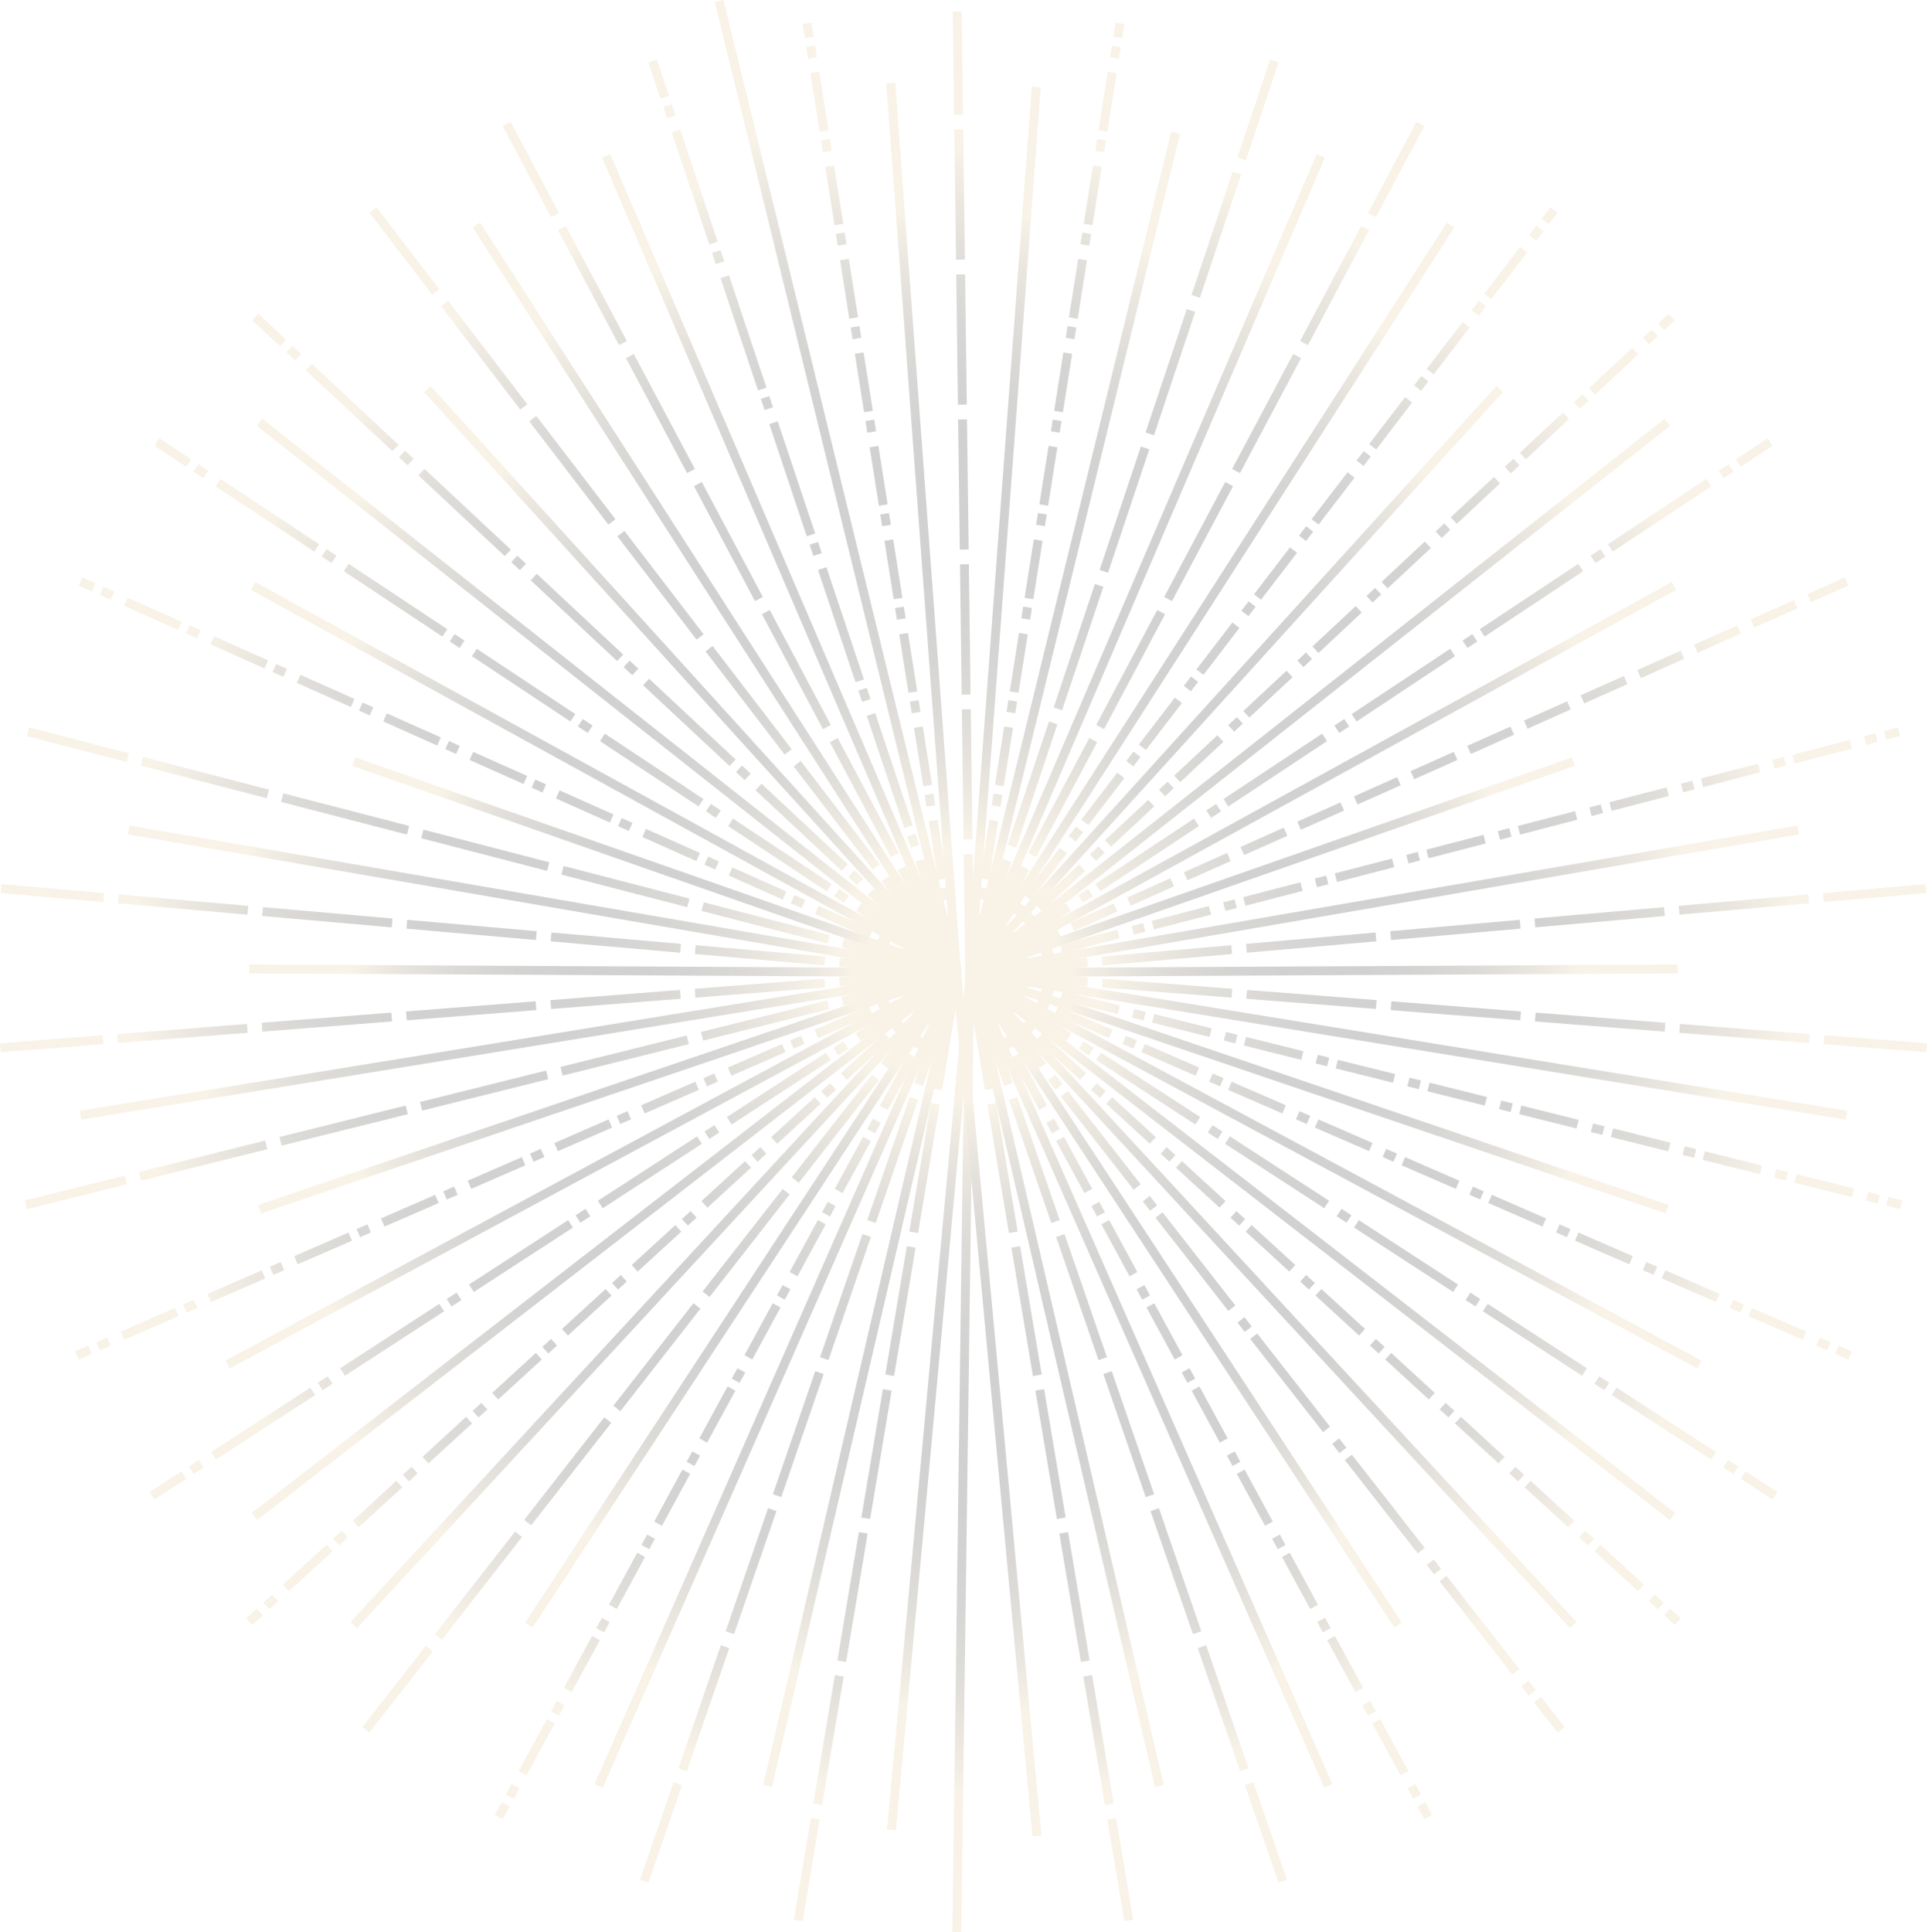<?xml version="1.0" encoding="UTF-8"?> <svg xmlns="http://www.w3.org/2000/svg" width="771" height="773" viewBox="0 0 771 773" fill="none"><g opacity="0.2" clip-path="url(#clip0_261_235)"><path d="M386.22 389.095L385.604 341.756L389.152 341.709L389.768 389.048L386.22 389.095ZM385.527 335.84L385.465 331.105L384.852 283.766L388.399 283.718L389.075 335.792L385.527 335.84ZM384.775 277.847L384.099 225.773L387.646 225.726L388.262 273.065L388.324 277.797L384.775 277.847ZM384.02 219.857L383.344 167.783L386.891 167.736L387.507 215.075L387.569 219.81L384.02 219.857ZM383.267 161.867L382.591 109.793L386.138 109.748L386.754 157.087L386.817 161.822L383.267 161.867ZM382.514 103.877L381.839 51.803L385.386 51.755L386.002 99.095L386.064 103.829L382.514 103.877ZM381.762 45.884L381.699 41.152L381.225 4.68L384.772 4.633L385.309 45.837L381.762 45.884Z" fill="url(#paint0_radial_261_235)"></path><path d="M390.021 389.202L386.484 388.938L412.832 34.701L416.369 34.965L390.021 389.202Z" fill="url(#paint1_radial_261_235)"></path><path d="M389.745 389.348L386.243 388.794L389.944 365.413L393.446 365.967L389.745 389.348ZM394.37 360.126L390.868 359.569L391.608 354.893L395.111 355.451L394.37 360.126ZM395.665 351.942L392.162 351.385L395.863 328.006L399.366 328.563L395.665 351.942ZM400.29 322.717L396.787 322.159L397.528 317.484L401.03 318.041L400.29 322.717ZM401.587 314.532L398.084 313.975L401.785 290.597L405.288 291.154L401.587 314.532ZM406.212 285.31L402.709 284.753L403.45 280.078L406.952 280.635L406.212 285.31ZM407.506 277.126L404.004 276.569L407.705 253.188L411.207 253.745L407.506 277.126ZM412.131 247.901L408.629 247.346L409.369 242.671L412.872 243.225L412.131 247.901ZM413.428 239.716L409.926 239.159L413.627 215.781L417.129 216.338L413.428 239.716ZM418.053 210.491L414.551 209.934L415.291 205.259L418.794 205.816L418.053 210.491ZM419.347 202.31L415.845 201.755L419.546 178.374L423.049 178.931L419.347 202.31ZM423.973 173.085L420.47 172.528L421.211 167.852L424.713 168.409L423.973 173.085ZM425.269 164.901L421.767 164.344L425.468 140.962L428.971 141.517L425.269 164.901ZM429.892 135.675L426.39 135.118L427.13 130.443L430.632 131L429.892 135.675ZM431.189 127.494L427.686 126.937L431.388 103.556L434.89 104.113L431.189 127.494ZM435.814 98.269L432.312 97.712L433.052 93.037L436.554 93.594L435.814 98.269ZM437.108 90.085L433.606 89.528L437.307 66.149L440.81 66.704L437.108 90.085ZM441.734 60.859L438.231 60.303L438.971 55.627L442.474 56.184L441.734 60.859ZM443.03 52.678L439.528 52.121L443.229 28.74L446.732 29.297L443.03 52.678ZM447.656 23.453L444.153 22.896L444.893 18.221L448.396 18.775L447.656 23.453ZM448.95 15.269L445.447 14.712L446.342 9.057L449.844 9.614L448.95 15.269Z" fill="url(#paint2_radial_261_235)"></path><path d="M389.976 389.493L386.531 388.65L468.661 52.69L472.106 53.533L389.976 389.493Z" fill="url(#paint3_radial_261_235)"></path><path d="M389.676 389.635L386.312 388.508L401.318 343.611L404.682 344.738L389.676 389.635ZM406.557 339.127L403.194 338.001L419.7 288.615L423.064 289.742L408.058 334.639L406.557 339.127ZM424.939 284.129L421.576 283.002L438.082 233.617L441.445 234.743L426.439 279.64L424.939 284.129ZM443.323 229.13L439.96 228.004L456.466 178.618L459.83 179.745L444.824 224.642L443.323 229.13ZM461.705 174.132L458.342 173.005L474.848 123.62L478.212 124.746L463.206 169.643L461.705 174.132ZM480.09 119.133L476.726 118.007L493.233 68.621L496.596 69.748L481.59 114.645L480.09 119.133ZM498.471 64.135L495.108 63.008L508.177 23.906L511.54 25.032L499.972 59.644L498.471 64.135Z" fill="url(#paint4_radial_261_235)"></path><path d="M389.882 389.771L386.623 388.369L526.817 61.695L530.076 63.095L389.882 389.771Z" fill="url(#paint5_radial_261_235)"></path><path d="M389.559 389.906L386.429 388.24L408.629 346.439L411.759 348.105L389.559 389.906ZM414.533 342.878L411.404 341.211L413.624 337.031L435.824 295.23L438.954 296.896L414.533 342.878ZM441.731 291.669L438.601 290.003L463.022 244.022L466.152 245.688L443.952 287.491L441.731 291.669ZM468.926 240.463L465.796 238.797L468.017 234.616L490.217 192.816L493.347 194.482L468.926 240.463ZM496.122 189.254L492.992 187.588L517.412 141.607L520.545 143.273L498.345 185.077L496.122 189.254ZM523.319 138.048L520.187 136.382L522.408 132.202L544.607 90.401L547.737 92.067L523.319 138.048ZM550.515 86.84L547.385 85.174L566.72 48.767L569.85 50.433L552.735 82.659L550.515 86.84Z" fill="url(#paint6_radial_261_235)"></path><path d="M389.745 390.032L386.762 388.11L578.877 89.073L581.861 90.993L389.745 390.032Z" fill="url(#paint7_radial_261_235)"></path><path d="M389.4 390.152L386.586 387.991L400.978 369.21L403.792 371.371L389.4 390.152ZM407.392 366.676L404.577 364.515L407.456 360.76L410.271 362.921L407.392 366.676ZM412.429 360.103L409.615 357.942L424.01 339.162L426.824 341.323L412.429 360.103ZM430.421 336.628L427.607 334.467L430.486 330.709L433.3 332.87L430.421 336.628ZM435.459 330.053L432.645 327.892L447.037 309.111L449.851 311.272L435.459 330.053ZM453.451 306.577L450.636 304.416L453.515 300.661L456.33 302.822L453.451 306.577ZM458.488 300.005L455.674 297.844L470.067 279.063L472.881 281.224L458.488 300.005ZM476.48 276.529L473.666 274.368L476.545 270.613L479.359 272.774L476.48 276.529ZM481.515 269.954L478.701 267.793L493.094 249.012L495.908 251.173L481.515 269.954ZM499.507 246.478L496.693 244.317L499.572 240.56L502.386 242.721L499.507 246.478ZM504.545 239.906L501.731 237.745L516.126 218.964L518.94 221.125L504.545 239.906ZM522.537 216.43L519.722 214.269L522.601 210.514L525.416 212.675L522.537 216.43ZM527.574 209.855L524.76 207.694L539.153 188.913L541.967 191.074L527.574 209.855ZM545.566 186.379L542.752 184.218L545.631 180.463L548.445 182.624L545.566 186.379ZM550.604 179.807L547.79 177.646L562.182 158.865L564.996 161.026L550.604 179.807ZM568.596 156.331L565.781 154.17L568.66 150.413L571.475 152.574L568.596 156.331ZM573.633 149.758L570.819 147.597L585.212 128.817L588.026 130.978L573.633 149.758ZM591.623 126.28L588.811 124.119L591.69 120.364L594.502 122.525L591.623 126.28ZM596.663 119.708L593.849 117.547L608.241 98.766L611.055 100.927L596.663 119.708ZM614.652 96.232L611.838 94.071L614.717 90.314L617.531 92.475L614.652 96.232ZM619.69 89.657L616.876 87.496L620.356 82.955L623.17 85.116L619.69 89.657Z" fill="url(#paint8_radial_261_235)"></path><path d="M389.566 390.264L386.941 387.876L598.717 154.431L601.343 156.816L389.566 390.264Z" fill="url(#paint9_radial_261_235)"></path><path d="M389.204 390.371L386.784 387.775L404.076 371.628L406.495 374.224L389.204 390.371ZM410.817 370.188L408.398 367.592L411.856 364.361L414.275 366.957L410.817 370.188ZM416.871 364.538L414.451 361.941L431.743 345.795L434.162 348.391L416.871 364.538ZM438.484 344.355L436.065 341.758L439.523 338.528L441.942 341.124L438.484 344.355ZM444.536 338.705L442.116 336.108L459.408 319.962L461.827 322.558L444.536 338.705ZM466.149 318.522L463.73 315.925L467.19 312.695L469.609 315.291L466.149 318.522ZM472.203 312.872L469.783 310.275L487.075 294.131L489.494 296.727L472.203 312.872ZM493.814 292.689L491.397 290.092L494.855 286.864L497.274 289.461L493.814 292.689ZM499.868 287.039L497.448 284.442L514.739 268.298L517.159 270.894L499.868 287.039ZM521.484 266.856L519.064 264.259L522.522 261.031L524.941 263.628L521.484 266.856ZM527.535 261.203L525.115 258.607L542.407 242.46L544.826 245.056L527.535 261.203ZM549.148 241.022L546.729 238.426L550.187 235.196L552.606 237.792L549.148 241.022ZM555.202 235.37L552.782 232.774L570.074 216.627L572.493 219.223L555.202 235.37ZM576.815 215.189L574.396 212.593L577.854 209.363L580.273 211.959L576.815 215.189ZM582.867 209.537L580.447 206.941L597.739 190.794L600.158 193.39L582.867 209.537ZM604.48 189.356L602.061 186.76L605.521 183.53L607.94 186.126L604.48 189.356ZM610.534 183.704L608.114 181.108L625.406 164.963L627.825 167.559L610.534 183.704ZM632.147 163.521L629.728 160.925L633.186 157.694L635.605 160.29L632.147 163.521ZM638.199 157.871L635.779 155.274L653.07 139.13L655.49 141.726L638.199 157.871ZM659.815 137.688L657.395 135.091L660.853 131.864L663.272 134.46L659.815 137.688ZM665.866 132.038L663.446 129.441L667.629 125.537L670.049 128.133L665.866 132.038Z" fill="url(#paint10_radial_261_235)"></path><path d="M389.35 390.465L387.154 387.677L666.035 167.524L668.231 170.312L389.35 390.465Z" fill="url(#paint11_radial_261_235)"></path><path d="M388.973 390.552L387.015 387.593L426.447 361.456L428.404 364.418L388.973 390.552ZM433.333 361.148L431.375 358.189L435.317 355.575L437.275 358.534L433.333 361.148ZM440.233 356.575L438.276 353.615L477.705 327.479L479.662 330.438L440.233 356.575ZM484.593 327.173L482.636 324.211L486.58 321.598L488.538 324.559L484.593 327.173ZM491.494 322.597L489.536 319.638L528.968 293.501L530.925 296.461L491.494 322.597ZM535.854 293.196L533.896 290.236L537.838 287.623L539.796 290.582L535.854 293.196ZM542.754 288.62L540.797 285.661L580.229 259.524L582.186 262.483L542.754 288.62ZM587.114 259.218L585.157 256.259L589.099 253.645L591.056 256.605L587.114 259.218ZM594.015 254.645L592.058 251.686L631.489 225.549L633.447 228.508L594.015 254.645ZM638.375 225.241L636.417 222.279L640.362 219.665L642.32 222.627L638.375 225.241ZM645.276 220.668L643.318 217.708L682.75 191.572L684.707 194.531L645.276 220.668ZM689.635 191.263L687.678 188.304L691.62 185.69L693.578 188.65L689.635 191.263ZM696.536 186.69L694.579 183.731L707.232 175.343L709.19 178.302L696.536 186.69Z" fill="url(#paint12_radial_261_235)"></path><path d="M389.107 390.627L387.4 387.516L668.891 232.851L670.598 235.964L389.107 390.627Z" fill="url(#paint13_radial_261_235)"></path><path d="M388.714 390.694L387.271 387.451L400.23 381.672L401.674 384.914L388.714 390.694ZM407.074 382.505L405.631 379.262L422.91 371.558L424.353 374.801L407.074 382.505ZM429.753 372.393L428.31 369.151L445.589 361.444L447.032 364.687L434.073 370.466L429.753 372.393ZM452.432 362.279L450.989 359.037L468.271 351.333L469.714 354.575L456.755 360.355L452.432 362.279ZM475.112 352.166L473.668 348.923L477.988 346.995L490.947 341.216L492.391 344.459L475.112 352.166ZM497.791 342.052L496.348 338.809L513.627 331.105L515.07 334.348L502.111 340.127L497.791 342.052ZM520.47 331.938L519.027 328.695L536.306 320.988L537.749 324.231L524.79 330.011L520.47 331.938ZM543.149 321.824L541.706 318.581L546.026 316.654L558.985 310.874L560.428 314.117L543.149 321.824ZM565.829 311.71L564.385 308.467L568.705 306.54L581.664 300.761L583.108 304.003L565.829 311.71ZM588.508 301.596L587.065 298.353L604.344 290.649L605.787 293.892L592.828 299.671L588.508 301.596ZM611.187 291.482L609.744 288.239L627.023 280.533L628.466 283.776L615.507 289.555L611.187 291.482ZM633.866 281.371L632.423 278.128L636.743 276.201L649.702 270.421L651.145 273.664L633.866 281.371ZM656.546 271.257L655.102 268.014L672.381 260.308L673.825 263.55L660.865 269.33L656.546 271.257ZM679.225 261.143L677.782 257.9L695.061 250.196L696.504 253.439L683.545 259.218L679.225 261.143ZM701.904 251.029L700.461 247.786L704.781 245.859L717.74 240.08L719.183 243.323L701.904 251.029ZM724.583 240.915L723.14 237.672L727.46 235.745L738.084 231.008L739.527 234.251L724.583 240.915Z" fill="url(#paint14_radial_261_235)"></path><path d="M388.839 390.746L387.669 387.394L628.871 303.014L630.041 306.366L388.839 390.746Z" fill="url(#paint15_radial_261_235)"></path><path d="M388.439 390.791L387.549 387.352L410.44 381.421L411.329 384.857L388.439 390.791ZM417.052 383.375L416.163 379.938L420.741 378.752L421.63 382.189L417.052 383.375ZM425.063 381.299L424.174 377.862L447.064 371.931L447.954 375.368L425.063 381.299ZM453.677 373.886L452.788 370.449L457.366 369.263L458.255 372.699L453.677 373.886ZM461.688 371.809L460.799 368.372L483.689 362.441L484.578 365.878L461.688 371.809ZM490.301 364.393L489.412 360.957L493.99 359.77L494.88 363.207L490.301 364.393ZM498.313 362.317L497.423 358.88L520.314 352.949L521.203 356.386L498.313 362.317ZM526.929 354.901L526.039 351.464L530.617 350.278L531.507 353.715L526.929 354.901ZM534.94 352.827L534.05 349.39L556.941 343.457L557.83 346.894L534.94 352.827ZM563.553 345.411L562.664 341.975L567.242 340.788L568.131 344.225L563.553 345.411ZM571.564 343.335L570.675 339.898L593.565 333.967L594.455 337.404L571.564 343.335ZM600.175 335.919L599.286 332.482L603.864 331.296L604.753 334.733L600.175 335.919ZM608.189 333.843L607.3 330.406L630.19 324.475L631.079 327.912L608.189 333.843ZM636.802 326.43L635.913 322.993L640.491 321.807L641.381 325.243L636.802 326.43ZM644.813 324.353L643.924 320.916L666.815 314.985L667.704 318.422L644.813 324.353ZM673.427 316.937L672.538 313.501L677.116 312.314L678.005 315.751L673.427 316.937ZM681.441 314.861L680.551 311.424L703.442 305.493L704.331 308.93L681.441 314.861ZM710.052 307.448L709.162 304.011L713.74 302.825L714.63 306.261L710.052 307.448ZM718.065 305.371L717.176 301.934L740.066 296.003L740.956 299.44L718.065 305.371ZM746.679 297.956L745.79 294.519L750.368 293.333L751.257 296.769L746.679 297.956ZM754.69 295.879L753.801 292.442L759.337 291.007L760.227 294.444L754.69 295.879Z" fill="url(#paint16_radial_261_235)"></path><path d="M388.553 390.821L387.952 387.322L719.173 330.262L719.774 333.761L388.553 390.821Z" fill="url(#paint17_radial_261_235)"></path><path d="M388.148 390.84L387.837 387.302L434.947 383.164L435.258 386.7L388.148 390.84ZM441.147 386.185L440.837 382.649L492.656 378.095L492.967 381.632L441.147 386.185ZM498.856 381.114L498.548 377.578L550.368 373.025L550.676 376.561L498.856 381.114ZM556.563 376.044L556.253 372.508L608.075 367.954L608.385 371.49L556.563 376.044ZM614.272 370.976L613.962 367.439L665.784 362.889L666.094 366.425L614.272 370.976ZM671.981 365.905L671.671 362.369L723.493 357.815L723.801 361.352L671.981 365.905ZM729.691 360.837L729.38 357.301L770.409 353.697L770.719 357.234L734.403 360.424L729.691 360.837Z" fill="url(#paint18_radial_261_235)"></path><path d="M387.994 390.833L387.977 387.282L671.249 385.825L671.268 389.376L387.994 390.833Z" fill="url(#paint19_radial_261_235)"></path><path d="M770.722 420.891L729.661 417.668L729.939 414.13L734.654 414.5L771 417.353L770.722 420.891ZM723.769 417.206L671.909 413.135L672.188 409.596L676.902 409.967L724.047 413.667L723.769 417.206ZM666.015 412.672L614.156 408.601L614.431 405.063L619.146 405.433L666.293 409.134L666.015 412.672ZM608.261 408.141L556.402 404.07L556.68 400.532L561.392 400.9L608.537 404.6L608.261 408.141ZM550.507 403.608L498.648 399.537L498.924 395.998L503.638 396.369L550.785 400.069L550.507 403.608ZM492.753 399.074L440.894 395.003L441.17 391.465L445.884 391.835L493.029 395.536L492.753 399.074ZM435.002 394.541L387.855 390.841L388.131 387.299L435.278 391L435.002 394.541Z" fill="url(#paint20_radial_261_235)"></path><path d="M738.521 447.863L387.969 390.823L388.538 387.319L739.088 444.36L738.521 447.863Z" fill="url(#paint21_radial_261_235)"></path><path d="M760.232 483.678L754.682 482.296L755.539 478.852L761.089 480.234L760.232 483.678ZM751.24 481.438L746.651 480.294L747.508 476.847L752.097 477.991L751.24 481.438ZM740.913 478.864L717.968 473.147L718.825 469.703L741.77 475.422L740.913 478.864ZM714.528 472.289L709.937 471.145L710.794 467.701L715.385 468.845L714.528 472.289ZM704.202 469.715L681.257 463.995L682.114 460.551L705.059 466.271L704.202 469.715ZM677.816 463.14L673.226 461.996L674.083 458.549L678.673 459.693L677.816 463.14ZM667.49 460.566L644.545 454.846L645.402 451.4L668.347 457.117L667.49 460.566ZM641.105 453.988L636.517 452.844L637.374 449.4L641.962 450.544L641.105 453.988ZM630.779 451.414L607.834 445.695L608.691 442.251L631.636 447.97L630.779 451.414ZM604.393 444.837L599.803 443.693L600.66 440.246L605.25 441.39L604.393 444.837ZM594.067 442.265L571.122 436.546L571.979 433.102L594.924 438.821L594.067 442.265ZM567.682 435.688L563.091 434.544L563.948 431.1L568.539 432.244L567.682 435.688ZM557.358 433.114L534.413 427.394L535.27 423.948L558.215 429.667L557.358 433.114ZM530.97 426.539L526.382 425.395L527.239 421.948L531.827 423.092L530.97 426.539ZM520.644 423.965L497.699 418.245L498.556 414.801L521.501 420.521L520.644 423.965ZM494.259 417.387L489.668 416.243L490.525 412.799L495.113 413.943L494.259 417.387ZM483.932 414.813L460.987 409.094L461.844 405.65L484.789 411.369L483.932 414.813ZM457.547 408.238L452.956 407.094L453.813 403.648L458.404 404.792L457.547 408.238ZM447.221 405.665L424.276 399.945L425.133 396.501L448.078 402.22L447.221 405.665ZM420.835 399.087L416.247 397.943L417.104 394.499L421.692 395.643L420.835 399.087ZM410.509 396.513L387.564 390.796L388.421 387.352L411.366 393.071L410.509 396.513Z" fill="url(#paint22_radial_261_235)"></path><path d="M666.564 485.414L387.684 390.753L388.824 387.389L667.704 482.049L666.564 485.414Z" fill="url(#paint23_radial_261_235)"></path><path d="M739.535 543.874L734.288 541.594L735.702 538.336L740.946 540.616L739.535 543.874ZM731.034 540.179L726.697 538.294L728.111 535.036L732.448 536.921L731.034 540.179ZM721.277 535.934L699.589 526.504L701.002 523.246L722.69 532.676L721.277 535.934ZM696.335 525.089L691.998 523.204L693.411 519.946L697.748 521.831L696.335 525.089ZM686.578 520.846L664.889 511.416L666.303 508.159L687.991 517.589L686.578 520.846ZM661.635 509.999L657.298 508.114L658.712 504.856L663.049 506.741L661.635 509.999ZM651.876 505.756L630.188 496.326L631.601 493.068L653.289 502.499L651.876 505.756ZM626.936 494.911L622.599 493.026L624.012 489.768L628.349 491.653L626.936 494.911ZM617.176 490.666L595.488 481.234L596.901 477.976L618.59 487.408L617.176 490.666ZM592.234 479.821L587.897 477.936L589.31 474.678L593.647 476.563L592.234 479.821ZM582.474 475.579L560.786 466.149L562.199 462.891L583.888 472.321L582.474 475.579ZM557.534 464.731L553.197 462.846L554.611 459.588L558.948 461.476L557.534 464.731ZM547.775 460.489L526.087 451.059L527.5 447.801L549.188 457.231L547.775 460.489ZM522.835 449.644L518.498 447.759L519.911 444.501L524.248 446.388L522.835 449.644ZM513.075 445.399L491.387 435.969L492.8 432.711L514.489 442.141L513.075 445.399ZM488.135 434.554L483.798 432.669L485.212 429.411L489.549 431.298L488.135 434.554ZM478.376 430.309L456.688 420.879L458.101 417.621L479.789 427.051L478.376 430.309ZM453.433 419.464L449.096 417.579L450.51 414.321L454.847 416.206L453.433 419.464ZM443.676 415.221L421.988 405.789L423.401 402.531L445.09 411.963L443.676 415.221ZM418.734 404.374L414.397 402.489L415.81 399.231L420.147 401.116L418.734 404.374ZM408.974 400.131L387.286 390.699L388.699 387.441L410.388 396.871L408.974 400.131Z" fill="url(#paint24_radial_261_235)"></path><path d="M679.088 547.381L387.415 390.634L389.092 387.506L680.765 544.252L679.088 547.381Z" fill="url(#paint25_radial_261_235)"></path><path d="M709.2 599.825L696.467 591.554L698.397 588.575L711.13 596.846L709.2 599.825ZM693.493 589.622L689.526 587.046L691.456 584.067L695.423 586.643L693.493 589.622ZM684.568 583.823L644.895 558.054L646.826 555.075L686.498 580.844L684.568 583.823ZM641.92 556.122L637.95 553.546L639.88 550.567L643.85 553.143L641.92 556.122ZM632.994 550.325L593.322 524.557L595.252 521.578L634.925 547.346L632.994 550.325ZM590.346 522.625L586.379 520.048L588.309 517.069L592.276 519.646L590.346 522.625ZM581.421 516.825L541.748 491.057L543.678 488.078L583.351 513.846L581.421 516.825ZM538.772 489.125L534.805 486.548L536.736 483.572L540.703 486.148L538.772 489.125ZM529.847 483.328L490.175 457.56L492.105 454.58L531.777 480.349L529.847 483.328ZM487.199 455.625L483.232 453.048L485.162 450.072L489.129 452.648L487.199 455.625ZM478.274 449.828L438.601 424.06L440.531 421.08L480.204 446.849L478.274 449.828ZM435.625 422.127L431.658 419.551L433.588 416.574L437.555 419.151L435.625 422.127ZM426.7 416.331L387.028 390.562L388.958 387.583L428.63 413.349L426.7 416.331Z" fill="url(#paint26_radial_261_235)"></path><path d="M668.079 608.024L387.169 390.475L389.338 387.667L670.247 605.217L668.079 608.024Z" fill="url(#paint27_radial_261_235)"></path><path d="M670.061 649.994L665.843 646.127L668.238 643.509L672.456 647.376L670.061 649.994ZM663.228 643.732L659.74 640.534L662.135 637.916L665.622 641.114L663.228 643.732ZM655.378 636.538L637.938 620.553L640.332 617.934L657.773 633.919L655.378 636.538ZM635.322 618.158L631.834 614.96L634.229 612.341L637.717 615.539L635.322 618.158ZM627.472 610.964L610.032 594.978L612.427 592.36L629.867 608.345L627.472 610.964ZM607.419 592.583L603.931 589.385L606.326 586.767L609.813 589.965L607.419 592.583ZM599.569 585.389L582.129 569.404L584.523 566.785L601.964 582.771L599.569 585.389ZM579.513 567.007L576.026 563.809L578.42 561.19L581.908 564.388L579.513 567.007ZM571.666 559.815L554.226 543.832L556.62 541.213L574.061 557.199L571.666 559.815ZM551.607 541.432L548.12 538.234L550.515 535.615L554.002 538.814L551.607 541.432ZM543.76 534.24L526.32 518.255L528.715 515.636L546.155 531.622L543.76 534.24ZM523.704 515.858L520.217 512.66L522.611 510.041L526.099 513.239L523.704 515.858ZM515.855 508.666L498.414 492.681L500.809 490.062L518.249 506.047L515.855 508.666ZM495.799 490.283L492.311 487.088L494.706 484.469L498.193 487.665L495.799 490.283ZM487.952 483.089L470.511 467.104L472.906 464.485L490.346 480.47L487.952 483.089ZM467.893 464.709L464.405 461.511L466.8 458.892L470.288 462.09L467.893 464.709ZM460.046 457.514L442.605 441.529L445 438.911L462.441 454.896L460.046 457.514ZM439.99 439.132L436.502 435.934L438.897 433.315L442.384 436.513L439.99 439.132ZM432.14 431.94L414.7 415.957L417.094 413.339L434.535 429.324L432.14 431.94ZM412.084 413.557L408.597 410.359L410.991 407.741L414.479 410.939L412.084 413.557ZM404.237 406.366L386.797 390.38L389.191 387.762L406.632 403.747L404.237 406.366Z" fill="url(#paint28_radial_261_235)"></path><path d="M628.156 651.248L386.951 390.276L389.554 387.866L630.756 648.838L628.156 651.248Z" fill="url(#paint29_radial_261_235)"></path><path d="M623.187 693.016L613.838 681.047L616.632 678.861L625.982 690.83L623.187 693.016ZM611.654 678.249L608.74 674.522L611.535 672.336L614.449 676.064L611.654 678.249ZM605.096 669.859L575.963 632.567L578.758 630.381L607.891 667.673L605.096 669.859ZM573.78 629.769L570.866 626.039L573.661 623.853L576.575 627.583L573.78 629.769ZM567.225 621.378L538.089 584.086L540.884 581.9L570.019 619.192L567.225 621.378ZM535.906 581.288L532.992 577.561L535.787 575.375L538.7 579.102L535.906 581.288ZM529.351 572.898L500.215 535.606L503.01 533.42L532.145 570.712L529.351 572.898ZM498.032 532.808L495.118 529.08L497.913 526.894L500.826 530.622L498.032 532.808ZM491.476 524.417L462.341 487.125L465.136 484.939L494.271 522.231L491.476 524.417ZM460.158 484.327L457.244 480.597L460.038 478.411L462.952 482.141L460.158 484.327ZM453.602 475.937L424.47 438.645L427.264 436.459L456.397 473.751L453.602 475.937ZM422.284 435.847L419.37 432.119L422.164 429.933L425.078 433.661L422.284 435.847ZM415.731 427.456L386.598 390.164L389.392 387.976L418.525 425.268L415.731 427.456Z" fill="url(#paint30_radial_261_235)"></path><path d="M557.875 651.016L386.772 390.045L389.735 388.098L560.838 649.069L557.875 651.016Z" fill="url(#paint31_radial_261_235)"></path><path d="M569.868 727.703L567.135 722.672L570.25 720.976L572.983 726.007L569.868 727.703ZM565.441 719.551L563.181 715.39L566.296 713.694L568.556 717.855L565.441 719.551ZM560.359 710.193L549.064 689.396L552.179 687.7L563.474 708.497L560.359 710.193ZM547.372 686.277L545.112 682.119L548.227 680.423L550.487 684.581L547.372 686.277ZM542.29 676.917L530.995 656.122L534.11 654.426L545.405 675.221L542.29 676.917ZM529.301 653.001L527.043 648.841L530.16 647.147L532.418 651.308L529.301 653.001ZM524.221 643.643L512.926 622.846L516.041 621.15L527.336 641.947L524.221 643.643ZM511.229 619.725L508.972 615.565L512.089 613.871L514.347 618.031L511.229 619.725ZM506.15 610.367L494.857 589.57L497.972 587.874L509.267 608.671L506.15 610.367ZM493.161 586.451L490.903 582.293L494.018 580.597L496.276 584.755L493.161 586.451ZM488.078 577.093L476.786 556.296L479.901 554.6L491.193 575.397L488.078 577.093ZM475.092 553.175L472.834 549.015L475.951 547.321L478.209 551.482L475.092 553.175ZM470.009 543.817L458.717 523.02L461.832 521.324L473.124 542.121L470.009 543.817ZM457.023 519.902L454.765 515.744L457.88 514.048L460.138 518.206L457.023 519.902ZM451.941 510.541L440.648 489.744L443.763 488.048L455.056 508.845L451.941 510.541ZM438.952 486.626L436.694 482.468L439.809 480.772L442.066 484.929L438.952 486.626ZM433.869 477.268L422.574 456.47L425.689 454.774L436.982 475.572L433.869 477.268ZM420.88 453.349L418.622 449.189L421.74 447.495L423.998 451.656L420.88 453.349ZM415.8 443.991L404.505 423.194L407.62 421.498L418.913 442.295L415.8 443.991ZM402.811 420.076L400.551 415.918L403.666 414.222L405.926 418.38L402.811 420.076ZM397.729 410.718L386.434 389.921L389.549 388.225L400.844 409.022L397.729 410.718Z" fill="url(#paint32_radial_261_235)"></path><path d="M529.847 715.144L386.63 389.786L389.877 388.354L533.094 713.714L529.847 715.144Z" fill="url(#paint33_radial_261_235)"></path><path d="M511.56 753.103L499.671 718.601L498.129 714.125L501.482 712.966L514.913 751.944L511.56 753.103ZM496.201 708.529L479.238 659.3L482.591 658.141L484.134 662.618L499.555 707.373L496.201 708.529ZM477.307 653.705L460.342 604.476L463.695 603.317L465.238 607.793L480.661 652.549L477.307 653.705ZM458.416 598.881L441.45 549.649L444.804 548.49L446.346 552.966L461.77 597.722L458.416 598.881ZM439.523 544.056L422.559 494.825L425.913 493.666L427.455 498.142L442.876 542.897L439.523 544.056ZM420.632 489.232L405.208 444.476L403.668 440L407.022 438.841L423.985 488.073L420.632 489.232ZM401.741 434.405L386.317 389.65L389.671 388.491L405.094 433.246L401.741 434.405Z" fill="url(#paint34_radial_261_235)"></path><path d="M462.145 714.831L386.526 389.473L389.981 388.669L465.6 714.027L462.145 714.831Z" fill="url(#paint35_radial_261_235)"></path><path d="M449.864 768.526L443.825 732.532L443.04 727.862L446.538 727.272L447.323 731.943L453.361 767.939L449.864 768.526ZM442.062 722.025L434.227 675.335L433.442 670.668L436.939 670.078L437.724 674.746L445.559 721.438L442.062 722.025ZM432.466 664.831L423.849 613.473L427.346 612.884L428.131 617.552L435.966 664.242L432.466 664.831ZM422.87 607.637L415.035 560.947L414.253 556.276L417.75 555.69L426.367 607.047L422.87 607.637ZM413.272 550.442L405.437 503.752L404.654 499.085L408.152 498.498L416.769 549.855L413.272 550.442ZM403.676 493.248L395.841 446.558L395.059 441.89L398.556 441.303L407.173 492.661L403.676 493.248ZM394.077 436.056L386.243 389.366L389.74 388.779L397.575 435.469L394.077 436.056Z" fill="url(#paint36_radial_261_235)"></path><path d="M384.598 773L381.051 772.95L386.22 389.048L389.768 389.095L384.598 773Z" fill="url(#paint37_radial_261_235)"></path><path d="M380.977 389.202L354.628 33.395L358.166 33.134L384.514 388.941L380.977 389.202Z" fill="url(#paint38_radial_261_235)"></path><path d="M358.469 732.129L354.936 731.804L386.486 388.909L390.018 389.234L358.469 732.129Z" fill="url(#paint39_radial_261_235)"></path><path d="M413.11 734.584L380.982 389.237L384.511 388.906L416.642 734.256L413.11 734.584Z" fill="url(#paint40_radial_261_235)"></path><path d="M381.255 389.349L377.554 365.968L381.056 365.413L384.757 388.794L381.255 389.349ZM376.629 360.126L375.889 355.451L379.392 354.894L380.132 359.569L376.629 360.126ZM375.333 351.942L371.632 328.564L375.134 328.006L378.835 351.385L375.333 351.942ZM370.708 322.717L369.967 318.042L373.47 317.485L374.21 322.16L370.708 322.717ZM369.413 314.533L365.712 291.154L369.215 290.597L372.916 313.976L369.413 314.533ZM364.788 285.31L364.048 280.635L367.55 280.078L368.291 284.753L364.788 285.31ZM363.491 277.126L359.79 253.748L363.293 253.191L366.994 276.572L363.491 277.126ZM358.869 247.901L358.128 243.226L361.631 242.671L362.371 247.347L358.869 247.901ZM357.572 239.717L353.871 216.336L357.373 215.779L361.074 239.157L357.572 239.717ZM352.947 210.492L352.206 205.817L355.709 205.26L356.449 209.935L352.947 210.492ZM351.653 202.31L347.951 178.932L351.454 178.375L355.155 201.756L351.653 202.31ZM347.027 173.085L346.287 168.41L349.79 167.853L350.53 172.528L347.027 173.085ZM345.731 164.901L342.029 141.52L345.532 140.965L349.233 164.346L345.731 164.901ZM341.105 135.676L340.365 131.001L343.868 130.444L344.608 135.119L341.105 135.676ZM339.811 127.494L336.11 104.113L339.612 103.556L343.314 126.937L339.811 127.494ZM335.186 98.269L334.446 93.594L337.948 93.037L338.688 97.712L335.186 98.269ZM333.889 90.085L330.188 66.704L333.69 66.15L337.392 89.528L333.889 90.085ZM329.264 60.86L328.524 56.185L332.026 55.628L332.766 60.303L329.264 60.86ZM327.97 52.678L324.269 29.3L327.771 28.743L331.472 52.124L327.97 52.678ZM323.344 23.453L322.604 18.778L326.107 18.224L326.847 22.899L323.344 23.453ZM322.05 15.269L321.156 9.614L324.659 9.057L325.553 14.712L322.05 15.269Z" fill="url(#paint41_radial_261_235)"></path><path d="M381.024 389.493L286.012 0.843L289.455 0L384.469 388.65L381.024 389.493Z" fill="url(#paint42_radial_261_235)"></path><path d="M381.324 389.635L366.318 344.738L369.682 343.611L384.688 388.508L381.324 389.635ZM364.443 339.127L362.942 334.639L366.306 333.512L367.806 338.001L364.443 339.127ZM361.815 331.269L346.809 286.372L350.172 285.245L365.178 330.142L361.815 331.269ZM344.933 280.762L343.433 276.273L346.796 275.146L348.297 279.635L344.933 280.762ZM342.308 272.903L327.302 228.006L330.665 226.88L345.671 271.777L342.308 272.903ZM325.426 222.396L323.926 217.907L327.289 216.781L328.789 221.27L325.426 222.396ZM322.798 214.538L307.792 169.641L311.155 168.514L326.161 213.411L322.798 214.538ZM305.916 164.03L304.416 159.542L307.78 158.415L309.28 162.904L305.916 164.03ZM303.291 156.172L288.285 111.275L291.648 110.149L306.654 155.046L303.291 156.172ZM286.407 105.665L284.907 101.176L288.27 100.05L289.77 104.538L286.407 105.665ZM283.781 97.809L268.775 52.912L272.139 51.785L287.145 96.682L283.781 97.809ZM266.9 47.299L265.399 42.81L268.763 41.684L270.263 46.173L266.9 47.299ZM264.274 39.443L259.458 25.035L262.821 23.908L267.637 38.317L264.274 39.443Z" fill="url(#paint43_radial_261_235)"></path><path d="M381.116 389.771L240.922 63.095L244.181 61.695L384.375 388.369L381.116 389.771Z" fill="url(#paint44_radial_261_235)"></path><path d="M381.441 389.906L359.241 348.102L362.371 346.436L384.571 388.237L381.441 389.906ZM356.464 342.878L332.044 296.894L335.176 295.228L357.376 337.029L359.597 341.209L356.464 342.878ZM329.269 291.669L327.048 287.489L304.848 245.685L307.978 244.019L332.399 290L329.269 291.669ZM302.074 240.463L277.653 194.482L280.786 192.816L302.985 234.616L305.206 238.797L302.074 240.463ZM274.878 189.254L272.658 185.074L250.458 143.271L253.588 141.604L278.008 187.586L274.878 189.254ZM247.681 138.048L223.26 92.067L226.39 90.401L248.59 132.202L250.811 136.382L247.681 138.048ZM220.486 86.84L218.265 82.659L201.15 50.433L204.28 48.767L223.615 85.174L220.486 86.84Z" fill="url(#paint45_radial_261_235)"></path><path d="M381.255 390.032L189.139 90.993L192.123 89.073L384.238 388.11L381.255 390.032Z" fill="url(#paint46_radial_261_235)"></path><path d="M381.598 390.152L352.81 352.591L355.625 350.43L384.412 387.991L381.598 390.152ZM349.213 347.896L317.549 306.577L320.364 304.416L349.151 341.977L352.03 345.732L349.213 347.896ZM313.952 301.882L311.073 298.127L282.286 260.566L285.1 258.405L316.764 299.724L313.952 301.882ZM278.686 255.868L275.807 252.113L247.022 214.55L249.837 212.389L281.503 253.707L278.686 255.868ZM243.423 209.857L211.759 168.539L214.573 166.378L243.361 203.939L246.24 207.696L243.423 209.857ZM208.16 163.844L176.496 122.525L179.31 120.364L208.098 157.925L210.977 161.68L208.16 163.844ZM172.896 117.83L147.827 85.116L150.642 82.955L172.834 111.914L175.713 115.669L172.896 117.83Z" fill="url(#paint47_radial_261_235)"></path><path d="M381.434 390.264L169.655 156.816L172.28 154.432L384.059 387.877L381.434 390.264Z" fill="url(#paint48_radial_261_235)"></path><path d="M381.796 390.371L347.214 358.08L349.633 355.483L384.216 387.775L381.796 390.371ZM342.889 354.043L339.431 350.816L341.851 348.219L345.308 351.447L342.889 354.043ZM336.838 348.391L302.255 316.1L304.674 313.503L339.257 345.795L336.838 348.391ZM297.933 312.063L294.473 308.833L296.892 306.237L300.352 309.467L297.933 312.063ZM291.882 306.411L257.299 274.12L259.718 271.523L294.301 303.815L291.882 306.411ZM252.974 270.083L249.516 266.853L251.936 264.257L255.394 267.487L252.974 270.083ZM246.923 264.433L212.34 232.142L214.76 229.546L249.343 261.837L246.923 264.433ZM208.018 228.106L204.558 224.876L206.977 222.279L210.438 225.51L208.018 228.106ZM201.965 222.453L167.384 190.162L169.804 187.566L204.386 219.857L201.965 222.453ZM163.06 186.126L159.602 182.898L162.021 180.302L165.479 183.53L163.06 186.126ZM157.008 180.476L122.426 148.185L124.845 145.588L159.428 177.88L157.008 180.476ZM118.103 144.149L114.646 140.921L117.063 138.324L120.52 141.552L118.103 144.149ZM112.05 138.496L100.951 128.131L103.371 125.535L114.469 135.897L112.05 138.496Z" fill="url(#paint49_radial_261_235)"></path><path d="M381.647 390.465L102.767 170.312L104.963 167.524L383.843 387.677L381.647 390.465Z" fill="url(#paint50_radial_261_235)"></path><path d="M382.027 390.552L342.596 364.416L344.553 361.454L383.985 387.591L382.027 390.552ZM337.667 361.148L333.725 358.535L335.683 355.575L339.625 358.189L337.667 361.148ZM330.767 356.575L291.338 330.439L293.295 327.479L332.724 353.616L330.767 356.575ZM286.407 327.171L282.465 324.557L284.422 321.598L288.364 324.212L286.407 327.171ZM279.506 322.598L240.075 296.461L242.032 293.502L281.464 319.638L279.506 322.598ZM235.146 293.196L231.202 290.582L233.159 287.621L237.104 290.234L235.146 293.196ZM228.246 288.623L188.814 262.486L190.771 259.527L230.203 285.663L228.246 288.623ZM183.886 259.219L179.944 256.605L181.901 253.646L185.843 256.259L183.886 259.219ZM176.985 254.645L137.556 228.509L139.513 225.55L178.942 251.686L176.985 254.645ZM132.625 225.241L128.683 222.628L130.64 219.668L134.583 222.282L132.625 225.241ZM125.724 220.668L86.293 194.532L88.25 191.57L127.682 217.706L125.724 220.668ZM81.365 191.266L77.42 188.653L79.377 185.691L83.322 188.305L81.365 191.266ZM74.464 186.691L61.81 178.303L63.768 175.343L76.421 183.731L74.464 186.691Z" fill="url(#paint51_radial_261_235)"></path><path d="M381.893 390.627L100.4 235.964L102.106 232.851L383.6 387.516L381.893 390.627Z" fill="url(#paint52_radial_261_235)"></path><path d="M382.283 390.694L360.685 381.06L362.128 377.817L383.726 387.449L382.283 390.694ZM355.284 378.653L350.964 376.725L352.408 373.483L356.727 375.41L355.284 378.653ZM347.725 375.281L326.127 365.649L327.57 362.406L349.169 372.038L347.725 375.281ZM320.726 363.242L316.407 361.315L317.85 358.072L322.17 359.999L320.726 363.242ZM313.167 359.872L291.569 350.241L293.012 346.998L314.611 356.629L313.167 359.872ZM286.168 347.831L281.849 345.904L283.292 342.661L287.612 344.588L286.168 347.831ZM278.607 344.459L257.008 334.828L258.452 331.585L280.05 341.216L278.607 344.459ZM251.608 332.42L247.288 330.493L248.732 327.25L253.051 329.177L251.608 332.42ZM244.049 329.048L222.45 319.417L223.894 316.174L245.492 325.805L244.049 329.048ZM217.05 317.009L212.73 315.082L214.174 311.839L218.493 313.767L217.05 317.009ZM209.491 313.637L187.892 304.006L189.336 300.763L210.934 310.395L209.491 313.637ZM182.492 301.596L178.172 299.669L179.616 296.426L183.935 298.353L182.492 301.596ZM174.931 298.227L153.332 288.595L154.775 285.352L176.374 294.984L174.931 298.227ZM147.932 286.185L143.612 284.258L145.055 281.015L149.375 282.943L147.932 286.185ZM140.373 282.816L118.774 273.184L120.217 269.941L141.816 279.573L140.373 282.816ZM113.374 270.775L109.054 268.847L110.497 265.604L114.817 267.532L113.374 270.775ZM105.815 267.402L84.216 257.771L85.659 254.528L107.258 264.16L105.815 267.402ZM78.816 255.364L74.496 253.436L75.939 250.194L80.259 252.121L78.816 255.364ZM71.255 251.992L49.656 242.36L51.099 239.117L72.698 248.749L71.255 251.992ZM44.256 239.953L39.936 238.028L41.379 234.785L45.699 236.71L44.256 239.953ZM36.697 236.581L31.473 234.251L32.916 231.008L38.14 233.338L36.697 236.581Z" fill="url(#paint53_radial_261_235)"></path><path d="M382.161 390.746L140.957 306.366L142.129 303.014L383.331 387.394L382.161 390.746Z" fill="url(#paint54_radial_261_235)"></path><path d="M382.561 390.791L336.781 378.926L337.67 375.49L383.451 387.354L382.561 390.791ZM331.057 377.444L326.479 376.258L280.699 364.393L281.588 360.957L331.947 374.007L331.057 377.444ZM274.975 362.911L224.616 349.86L225.506 346.424L271.287 358.288L275.865 359.474L274.975 362.911ZM218.893 348.376L214.315 347.19L168.534 335.325L169.424 331.888L219.783 344.939L218.893 348.376ZM162.811 333.843L112.452 320.792L113.342 317.355L159.122 329.22L163.7 330.406L162.811 333.843ZM106.727 319.31L56.368 306.259L57.257 302.822L103.038 314.687L107.616 315.873L106.727 319.31ZM50.645 304.777L10.773 294.444L11.663 291.007L46.958 300.154L51.536 301.34L50.645 304.777Z" fill="url(#paint55_radial_261_235)"></path><path d="M382.447 390.821L51.223 333.761L51.824 330.262L383.046 387.322L382.447 390.821Z" fill="url(#paint56_radial_261_235)"></path><path d="M382.852 390.841L335.742 386.703L336.05 383.167L383.16 387.305L382.852 390.841ZM329.853 386.186L278.033 381.632L278.344 378.096L330.163 382.649L329.853 386.186ZM272.144 381.115L220.324 376.562L220.635 373.025L272.454 377.579L272.144 381.115ZM214.437 376.044L162.615 371.491L162.925 367.955L214.747 372.508L214.437 376.044ZM156.728 370.976L104.906 366.423L105.216 362.887L157.036 367.437L156.728 370.976ZM99.019 365.906L47.197 361.355L47.507 357.818L99.329 362.372L99.019 365.906ZM41.309 360.837L36.597 360.425L0.281 357.234L0.591 353.698L41.62 357.301L41.309 360.837Z" fill="url(#paint57_radial_261_235)"></path><path d="M383.004 390.833L99.732 389.376L99.749 385.825L383.023 387.282L383.004 390.833Z" fill="url(#paint58_radial_261_235)"></path><path d="M0.278 420.892L0 417.353L36.346 414.501L41.061 414.13L41.339 417.669L0.278 420.892ZM47.231 417.206L46.953 413.667L94.098 409.967L98.812 409.597L99.088 413.135L47.231 417.206ZM104.985 412.673L104.71 409.134L151.857 405.434L156.571 405.063L156.849 408.602L104.985 412.673ZM162.739 408.142L162.461 404.603L209.605 400.903L214.32 400.532L214.598 404.071L162.739 408.142ZM220.49 403.608L220.215 400.07L267.362 396.369L272.076 395.999L272.355 399.537L220.49 403.608ZM278.244 399.075L277.969 395.536L325.113 391.836L329.828 391.465L330.106 395.004L278.244 399.075ZM335.998 394.541L335.722 391.003L382.869 387.302L383.148 390.843L335.998 394.541Z" fill="url(#paint59_radial_261_235)"></path><path d="M32.479 447.863L31.91 444.36L382.462 387.319L383.031 390.823L32.479 447.863Z" fill="url(#paint60_radial_261_235)"></path><path d="M10.768 483.681L9.911 480.237L49.879 470.275L50.736 473.719L46.148 474.863L10.768 483.681ZM56.472 472.289L55.615 468.842L106.093 456.261L106.95 459.706L102.362 460.85L56.472 472.289ZM112.686 458.278L111.829 454.831L162.307 442.251L163.164 445.695L158.573 446.839L112.686 458.278ZM168.9 444.265L168.043 440.821L218.523 428.24L219.38 431.684L214.792 432.828L168.9 444.265ZM225.116 430.254L224.259 426.808L274.737 414.227L275.594 417.671L271.006 418.815L225.116 430.254ZM281.329 416.244L280.473 412.797L330.951 400.216L331.808 403.66L327.22 404.804L281.329 416.244ZM337.543 402.233L336.686 398.786L382.576 387.347L383.433 390.791L337.543 402.233Z" fill="url(#paint61_radial_261_235)"></path><path d="M104.434 485.415L103.296 482.05L382.176 387.389L383.314 390.754L104.434 485.415Z" fill="url(#paint62_radial_261_235)"></path><path d="M31.463 543.875L30.049 540.617L35.296 538.334L36.709 541.592L31.463 543.875ZM39.963 540.179L38.55 536.922L42.887 535.037L44.3 538.294L39.963 540.179ZM49.723 535.934L48.309 532.677L69.998 523.247L71.411 526.504L49.723 535.934ZM74.663 525.089L73.249 521.832L77.586 519.946L79 523.204L74.663 525.089ZM84.422 520.847L83.009 517.589L104.697 508.159L106.111 511.417L84.422 520.847ZM109.365 509.999L107.951 506.741L112.288 504.856L113.702 508.114L109.365 509.999ZM119.122 505.757L117.709 502.499L139.397 493.069L140.81 496.327L119.122 505.757ZM144.064 494.912L142.651 491.654L146.988 489.769L148.401 493.027L144.064 494.912ZM153.824 490.667L152.41 487.409L174.099 477.979L175.512 481.237L153.824 490.667ZM178.764 479.822L177.35 476.564L181.687 474.679L183.101 477.937L178.764 479.822ZM188.523 475.579L187.11 472.321L208.798 462.889L210.212 466.147L188.523 475.579ZM213.466 464.732L212.052 461.474L216.389 459.589L217.803 462.847L213.466 464.732ZM223.225 460.489L221.812 457.231L243.5 447.801L244.914 451.059L223.225 460.489ZM248.165 449.644L246.752 446.386L251.089 444.499L252.502 447.757L248.165 449.644ZM257.925 445.399L256.511 442.141L278.2 432.711L279.613 435.969L257.925 445.399ZM282.865 434.554L281.451 431.296L285.788 429.409L287.202 432.667L282.865 434.554ZM292.624 430.309L291.211 427.051L312.899 417.621L314.312 420.879L292.624 430.309ZM317.564 419.464L316.151 416.206L320.488 414.321L321.901 417.579L317.564 419.464ZM327.324 415.222L325.91 411.964L347.599 402.531L349.012 405.789L327.324 415.222ZM352.264 404.374L350.85 401.116L355.187 399.231L356.601 402.489L352.264 404.374ZM362.026 400.132L360.612 396.874L382.298 387.444L383.711 390.702L362.026 400.132Z" fill="url(#paint63_radial_261_235)"></path><path d="M91.912 547.381L90.235 544.252L381.908 387.506L383.585 390.634L91.912 547.381Z" fill="url(#paint64_radial_261_235)"></path><path d="M61.798 599.825L59.868 596.846L72.601 588.575L74.531 591.554L61.798 599.825ZM77.507 589.622L75.577 586.643L79.544 584.066L81.474 587.046L77.507 589.622ZM86.432 583.823L84.502 580.844L124.174 555.075L126.105 558.054L86.432 583.823ZM129.078 556.122L127.148 553.143L131.115 550.567L133.045 553.546L129.078 556.122ZM138.006 550.325L136.075 547.346L175.748 521.578L177.678 524.557L138.006 550.325ZM180.652 522.625L178.721 519.645L182.688 517.069L184.619 520.048L180.652 522.625ZM189.579 516.825L187.649 513.846L227.322 488.078L229.252 491.057L189.579 516.825ZM232.225 489.125L230.295 486.148L234.262 483.572L236.192 486.548L232.225 489.125ZM241.153 483.328L239.223 480.349L278.895 454.58L280.825 457.56L241.153 483.328ZM283.799 455.625L281.869 452.648L285.836 450.072L287.766 453.048L283.799 455.625ZM292.726 449.828L290.796 446.849L330.466 421.08L332.396 424.06L292.726 449.828ZM335.372 422.127L333.442 419.151L337.409 416.574L339.339 419.551L335.372 422.127ZM344.3 416.331L342.37 413.351L382.042 387.585L383.972 390.565L344.3 416.331Z" fill="url(#paint65_radial_261_235)"></path><path d="M102.921 608.024L100.75 605.217L381.66 387.667L383.831 390.475L102.921 608.024Z" fill="url(#paint66_radial_261_235)"></path><path d="M100.936 649.995L98.542 647.376L102.76 643.509L105.154 646.128L100.936 649.995ZM107.772 643.733L105.378 641.114L108.865 637.916L111.26 640.535L107.772 643.733ZM115.619 636.538L113.225 633.92L130.665 617.935L133.06 620.553L115.619 636.538ZM135.676 618.158L133.281 615.54L136.769 612.342L139.163 614.96L135.676 618.158ZM143.525 610.964L141.13 608.345L158.571 592.36L160.966 594.979L143.525 610.964ZM163.581 592.584L161.187 589.965L164.674 586.767L167.069 589.386L163.581 592.584ZM171.431 585.39L169.036 582.771L186.477 566.786L188.871 569.404L171.431 585.39ZM191.487 567.007L189.092 564.388L192.58 561.19L194.974 563.809L191.487 567.007ZM199.334 559.815L196.939 557.197L214.38 541.211L216.774 543.83L199.334 559.815ZM219.39 541.433L216.995 538.814L220.483 535.616L222.878 538.235L219.39 541.433ZM227.24 534.241L224.845 531.622L242.285 515.637L244.68 518.255L227.24 534.241ZM247.296 515.858L244.901 513.24L248.389 510.042L250.783 512.66L247.296 515.858ZM255.145 508.666L252.751 506.048L270.191 490.062L272.586 492.681L255.145 508.666ZM275.201 490.284L272.807 487.665L276.294 484.47L278.689 487.088L275.201 490.284ZM283.048 483.089L280.654 480.471L298.094 464.486L300.489 467.104L283.048 483.089ZM303.105 464.709L300.71 462.091L304.198 458.893L306.592 461.511L303.105 464.709ZM310.952 457.515L308.557 454.896L325.997 438.911L328.392 441.53L310.952 457.515ZM331.01 439.132L328.616 436.514L332.103 433.316L334.498 435.934L331.01 439.132ZM338.857 431.941L336.463 429.322L353.903 413.337L356.298 415.955L338.857 431.941ZM358.916 413.558L356.521 410.939L360.009 407.741L362.403 410.36L358.916 413.558ZM366.763 406.366L364.368 403.747L381.809 387.762L384.203 390.381L366.763 406.366Z" fill="url(#paint67_radial_261_235)"></path><path d="M142.844 651.248L140.241 648.838L381.446 387.867L384.047 390.276L142.844 651.248Z" fill="url(#paint68_radial_261_235)"></path><path d="M147.813 693.017L145.018 690.831L167.479 662.081L170.273 664.266L147.813 693.017ZM170.271 664.264L167.476 662.078L170.39 658.35L173.185 660.536L170.271 664.264ZM176.826 655.873L174.032 653.688L203.164 616.395L205.959 618.581L176.826 655.873ZM205.959 618.581L203.164 616.395L206.078 612.667L208.873 614.853L205.959 618.581ZM212.514 610.191L209.72 608.005L241.769 566.982L244.563 569.168L212.514 610.191ZM248.205 564.508L245.41 562.322L274.543 525.03L277.457 521.299L280.251 523.485L248.205 564.508ZM283.893 518.825L281.098 516.639L310.234 479.347L313.028 481.533L283.893 518.825ZM313.026 481.533L310.231 479.347L313.145 475.619L315.94 477.805L313.026 481.533ZM319.581 473.142L316.787 470.956L345.919 433.664L348.714 435.85L319.581 473.142ZM348.714 435.847L345.919 433.664L348.833 429.934L351.628 432.12L348.714 435.847ZM355.269 427.457L352.475 425.271L381.61 387.979L384.405 390.167L355.269 427.457Z" fill="url(#paint69_radial_261_235)"></path><path d="M213.125 651.016L210.159 649.069L381.265 388.098L384.228 390.045L213.125 651.016Z" fill="url(#paint70_radial_261_235)"></path><path d="M201.132 727.703L198.015 726.007L200.747 720.976L203.865 722.672L201.132 727.703ZM205.559 719.551L202.441 717.857L204.699 713.697L207.817 715.39L205.559 719.551ZM210.639 710.193L207.524 708.497L218.819 687.7L221.934 689.396L210.639 710.193ZM223.628 686.275L220.51 684.581L222.768 680.421L225.886 682.114L223.628 686.275ZM228.71 676.917L225.595 675.221L236.89 654.424L240.005 656.12L228.71 676.917ZM241.697 653.001L238.582 651.305L240.84 647.147L243.955 648.843L241.697 653.001ZM246.779 643.643L243.664 641.947L254.959 621.15L258.074 622.846L246.779 643.643ZM259.768 619.727L256.653 618.031L258.914 613.871L262.029 615.567L259.768 619.727ZM264.848 610.367L261.733 608.671L273.028 587.874L276.143 589.57L264.848 610.367ZM277.837 586.451L274.722 584.755L276.982 580.597L280.097 582.293L277.837 586.451ZM282.919 577.093L279.804 575.397L291.099 554.6L294.214 556.296L282.919 577.093ZM295.906 553.175L292.791 551.479L295.051 547.321L298.166 549.017L295.906 553.175ZM300.988 543.817L297.873 542.121L309.168 521.324L312.283 523.02L300.988 543.817ZM313.98 519.899L310.862 518.206L313.12 514.045L316.238 515.739L313.98 519.899ZM319.06 510.541L315.945 508.845L327.239 488.048L330.354 489.744L319.06 510.541ZM332.049 486.626L328.934 484.929L331.192 480.772L334.307 482.468L332.049 486.626ZM337.131 477.268L334.016 475.572L345.311 454.774L348.426 456.47L337.131 477.268ZM350.117 453.349L347 451.656L349.258 447.495L352.375 449.189L350.117 453.349ZM355.2 443.991L352.085 442.295L363.38 421.498L366.495 423.194L355.2 443.991ZM368.186 420.076L365.071 418.38L367.332 414.222L370.447 415.918L368.186 420.076ZM373.269 410.718L370.154 409.022L381.449 388.225L384.564 389.921L373.269 410.718Z" fill="url(#paint71_radial_261_235)"></path><path d="M241.15 715.144L237.904 713.714L381.123 388.354L384.37 389.786L241.15 715.144Z" fill="url(#paint72_radial_261_235)"></path><path d="M259.438 753.103L256.084 751.944L269.515 712.966L272.869 714.125L271.326 718.601L259.438 753.103ZM274.799 708.529L271.446 707.37L286.866 662.615L288.409 658.139L291.762 659.298L274.799 708.529ZM293.69 653.705L290.337 652.546L305.76 607.791L307.303 603.314L310.656 604.473L293.69 653.705ZM312.584 598.881L309.23 597.722L324.654 552.966L326.196 548.49L329.55 549.649L312.584 598.881ZM331.477 544.056L328.124 542.897L343.545 498.142L345.087 493.666L348.441 494.825L331.477 544.056ZM350.368 489.232L347.015 488.073L363.978 438.841L367.332 440L365.789 444.476L350.368 489.232ZM369.259 434.405L365.906 433.246L381.329 388.491L384.683 389.65L369.259 434.405Z" fill="url(#paint73_radial_261_235)"></path><path d="M308.853 714.831L305.397 714.028L381.019 388.67L384.474 389.473L308.853 714.831Z" fill="url(#paint74_radial_261_235)"></path><path d="M321.134 768.526L317.636 767.939L323.675 731.945L324.46 727.272L327.957 727.862L321.134 768.526ZM328.936 722.025L325.439 721.438L334.056 670.081L337.553 670.668L336.771 675.335L328.936 722.025ZM338.532 664.831L335.034 664.244L343.651 612.886L347.149 613.473L346.367 618.141L338.532 664.831ZM348.13 607.637L344.633 607.05L352.467 560.36L354.263 560.661L352.467 560.357L353.252 555.687L356.75 556.276L348.13 607.637ZM357.726 550.442L354.229 549.855L362.063 503.165L362.848 498.493L366.346 499.082L357.726 550.442ZM367.324 493.248L363.827 492.661L372.444 441.303L375.941 441.89L375.159 446.558L367.324 493.248ZM376.92 436.056L373.423 435.469L381.257 388.779L384.755 389.366L376.92 436.056Z" fill="url(#paint75_radial_261_235)"></path></g><defs><radialGradient id="paint0_radial_261_235" cx="0" cy="0" r="1" gradientUnits="userSpaceOnUse" gradientTransform="translate(385.496 196.865) rotate(39.786) scale(137.072 137.099)"><stop offset="0.059" stop-color="#191919"></stop><stop offset="0.216" stop-color="#1C1C1B"></stop><stop offset="0.352" stop-color="#272521"></stop><stop offset="0.481" stop-color="#39352B"></stop><stop offset="0.606" stop-color="#524A39"></stop><stop offset="0.727" stop-color="#73664C"></stop><stop offset="0.845" stop-color="#9B8862"></stop><stop offset="0.96" stop-color="#C9B07D"></stop><stop offset="1" stop-color="#DBC087"></stop></radialGradient><radialGradient id="paint1_radial_261_235" cx="0" cy="0" r="1" gradientUnits="userSpaceOnUse" gradientTransform="translate(401.427 211.952) scale(125.64 125.781)"><stop offset="0.059" stop-color="#191919"></stop><stop offset="0.216" stop-color="#1C1C1B"></stop><stop offset="0.352" stop-color="#272521"></stop><stop offset="0.481" stop-color="#39352B"></stop><stop offset="0.606" stop-color="#524A39"></stop><stop offset="0.727" stop-color="#73664C"></stop><stop offset="0.845" stop-color="#9B8862"></stop><stop offset="0.96" stop-color="#C9B07D"></stop><stop offset="1" stop-color="#DBC087"></stop></radialGradient><radialGradient id="paint2_radial_261_235" cx="0" cy="0" r="1" gradientUnits="userSpaceOnUse" gradientTransform="translate(418.043 199.204) rotate(49.286) scale(137.104 137.082)"><stop offset="0.059" stop-color="#191919"></stop><stop offset="0.216" stop-color="#1C1C1B"></stop><stop offset="0.352" stop-color="#272521"></stop><stop offset="0.481" stop-color="#39352B"></stop><stop offset="0.606" stop-color="#524A39"></stop><stop offset="0.727" stop-color="#73664C"></stop><stop offset="0.845" stop-color="#9B8862"></stop><stop offset="0.96" stop-color="#C9B07D"></stop><stop offset="1" stop-color="#DBC087"></stop></radialGradient><radialGradient id="paint3_radial_261_235" cx="0" cy="0" r="1" gradientUnits="userSpaceOnUse" gradientTransform="translate(429.318 221.091) rotate(54.037) scale(123.476 123.433)"><stop offset="0.059" stop-color="#191919"></stop><stop offset="0.216" stop-color="#1C1C1B"></stop><stop offset="0.352" stop-color="#272521"></stop><stop offset="0.481" stop-color="#39352B"></stop><stop offset="0.606" stop-color="#524A39"></stop><stop offset="0.727" stop-color="#73664C"></stop><stop offset="0.845" stop-color="#9B8862"></stop><stop offset="0.96" stop-color="#C9B07D"></stop><stop offset="1" stop-color="#DBC087"></stop></radialGradient><radialGradient id="paint4_radial_261_235" cx="0" cy="0" r="1" gradientUnits="userSpaceOnUse" gradientTransform="translate(448.926 206.771) scale(136.538 136.691)"><stop offset="0.059" stop-color="#191919"></stop><stop offset="0.216" stop-color="#1C1C1B"></stop><stop offset="0.352" stop-color="#272521"></stop><stop offset="0.481" stop-color="#39352B"></stop><stop offset="0.606" stop-color="#524A39"></stop><stop offset="0.727" stop-color="#73664C"></stop><stop offset="0.845" stop-color="#9B8862"></stop><stop offset="0.96" stop-color="#C9B07D"></stop><stop offset="1" stop-color="#DBC087"></stop></radialGradient><radialGradient id="paint5_radial_261_235" cx="0" cy="0" r="1" gradientUnits="userSpaceOnUse" gradientTransform="translate(458.35 225.733) rotate(63.525) scale(126.916 126.83)"><stop offset="0.059" stop-color="#191919"></stop><stop offset="0.216" stop-color="#1C1C1B"></stop><stop offset="0.352" stop-color="#272521"></stop><stop offset="0.481" stop-color="#39352B"></stop><stop offset="0.606" stop-color="#524A39"></stop><stop offset="0.727" stop-color="#73664C"></stop><stop offset="0.845" stop-color="#9B8862"></stop><stop offset="0.96" stop-color="#C9B07D"></stop><stop offset="1" stop-color="#DBC087"></stop></radialGradient><radialGradient id="paint6_radial_261_235" cx="0" cy="0" r="1" gradientUnits="userSpaceOnUse" gradientTransform="translate(478.138 219.336) scale(136.821 136.974)"><stop offset="0.059" stop-color="#191919"></stop><stop offset="0.216" stop-color="#1C1C1B"></stop><stop offset="0.352" stop-color="#272521"></stop><stop offset="0.481" stop-color="#39352B"></stop><stop offset="0.606" stop-color="#524A39"></stop><stop offset="0.727" stop-color="#73664C"></stop><stop offset="0.845" stop-color="#9B8862"></stop><stop offset="0.96" stop-color="#C9B07D"></stop><stop offset="1" stop-color="#DBC087"></stop></radialGradient><radialGradient id="paint7_radial_261_235" cx="0" cy="0" r="1" gradientUnits="userSpaceOnUse" gradientTransform="translate(484.311 239.552) rotate(73.016) scale(126.932 126.814)"><stop offset="0.059" stop-color="#191919"></stop><stop offset="0.216" stop-color="#1C1C1B"></stop><stop offset="0.352" stop-color="#272521"></stop><stop offset="0.481" stop-color="#39352B"></stop><stop offset="0.606" stop-color="#524A39"></stop><stop offset="0.727" stop-color="#73664C"></stop><stop offset="0.845" stop-color="#9B8862"></stop><stop offset="0.96" stop-color="#C9B07D"></stop><stop offset="1" stop-color="#DBC087"></stop></radialGradient><radialGradient id="paint8_radial_261_235" cx="0" cy="0" r="1" gradientUnits="userSpaceOnUse" gradientTransform="translate(504.879 236.554) rotate(77.762) scale(137.163 137.023)"><stop offset="0.059" stop-color="#191919"></stop><stop offset="0.216" stop-color="#1C1C1B"></stop><stop offset="0.352" stop-color="#272521"></stop><stop offset="0.481" stop-color="#39352B"></stop><stop offset="0.606" stop-color="#524A39"></stop><stop offset="0.727" stop-color="#73664C"></stop><stop offset="0.845" stop-color="#9B8862"></stop><stop offset="0.96" stop-color="#C9B07D"></stop><stop offset="1" stop-color="#DBC087"></stop></radialGradient><radialGradient id="paint9_radial_261_235" cx="0" cy="0" r="1" gradientUnits="userSpaceOnUse" gradientTransform="translate(494.141 272.347) rotate(82.504) scale(112.73 112.609)"><stop offset="0.059" stop-color="#191919"></stop><stop offset="0.216" stop-color="#1C1C1B"></stop><stop offset="0.352" stop-color="#272521"></stop><stop offset="0.481" stop-color="#39352B"></stop><stop offset="0.606" stop-color="#524A39"></stop><stop offset="0.727" stop-color="#73664C"></stop><stop offset="0.845" stop-color="#9B8862"></stop><stop offset="0.96" stop-color="#C9B07D"></stop><stop offset="1" stop-color="#DBC087"></stop></radialGradient><radialGradient id="paint10_radial_261_235" cx="0" cy="0" r="1" gradientUnits="userSpaceOnUse" gradientTransform="translate(528.416 257.954) rotate(87.246) scale(137.169 137.017)"><stop offset="0.059" stop-color="#191919"></stop><stop offset="0.216" stop-color="#1C1C1B"></stop><stop offset="0.352" stop-color="#272521"></stop><stop offset="0.481" stop-color="#39352B"></stop><stop offset="0.606" stop-color="#524A39"></stop><stop offset="0.727" stop-color="#73664C"></stop><stop offset="0.845" stop-color="#9B8862"></stop><stop offset="0.96" stop-color="#C9B07D"></stop><stop offset="1" stop-color="#DBC087"></stop></radialGradient><radialGradient id="paint11_radial_261_235" cx="0" cy="0" r="1" gradientUnits="userSpaceOnUse" gradientTransform="translate(527.693 278.995) rotate(91.992) scale(126.944 126.802)"><stop offset="0.059" stop-color="#191919"></stop><stop offset="0.216" stop-color="#1C1C1B"></stop><stop offset="0.352" stop-color="#272521"></stop><stop offset="0.481" stop-color="#39352B"></stop><stop offset="0.606" stop-color="#524A39"></stop><stop offset="0.727" stop-color="#73664C"></stop><stop offset="0.845" stop-color="#9B8862"></stop><stop offset="0.96" stop-color="#C9B07D"></stop><stop offset="1" stop-color="#DBC087"></stop></radialGradient><radialGradient id="paint12_radial_261_235" cx="0" cy="0" r="1" gradientUnits="userSpaceOnUse" gradientTransform="translate(548.102 282.947) rotate(96.734) scale(137.167 137.018)"><stop offset="0.059" stop-color="#191919"></stop><stop offset="0.216" stop-color="#1C1C1B"></stop><stop offset="0.352" stop-color="#272521"></stop><stop offset="0.481" stop-color="#39352B"></stop><stop offset="0.606" stop-color="#524A39"></stop><stop offset="0.727" stop-color="#73664C"></stop><stop offset="0.845" stop-color="#9B8862"></stop><stop offset="0.96" stop-color="#C9B07D"></stop><stop offset="1" stop-color="#DBC087"></stop></radialGradient><radialGradient id="paint13_radial_261_235" cx="0" cy="0" r="1" gradientUnits="userSpaceOnUse" gradientTransform="translate(528.999 311.74) rotate(101.477) scale(114.887 114.768)"><stop offset="0.059" stop-color="#191919"></stop><stop offset="0.216" stop-color="#1C1C1B"></stop><stop offset="0.352" stop-color="#272521"></stop><stop offset="0.481" stop-color="#39352B"></stop><stop offset="0.606" stop-color="#524A39"></stop><stop offset="0.727" stop-color="#73664C"></stop><stop offset="0.845" stop-color="#9B8862"></stop><stop offset="0.96" stop-color="#C9B07D"></stop><stop offset="1" stop-color="#DBC087"></stop></radialGradient><radialGradient id="paint14_radial_261_235" cx="0" cy="0" r="1" gradientUnits="userSpaceOnUse" gradientTransform="translate(563.399 310.851) rotate(106.225) scale(137.158 137.028)"><stop offset="0.059" stop-color="#191919"></stop><stop offset="0.216" stop-color="#1C1C1B"></stop><stop offset="0.352" stop-color="#272521"></stop><stop offset="0.481" stop-color="#39352B"></stop><stop offset="0.606" stop-color="#524A39"></stop><stop offset="0.727" stop-color="#73664C"></stop><stop offset="0.845" stop-color="#9B8862"></stop><stop offset="0.96" stop-color="#C9B07D"></stop><stop offset="1" stop-color="#DBC087"></stop></radialGradient><radialGradient id="paint15_radial_261_235" cx="0" cy="0" r="1" gradientUnits="userSpaceOnUse" gradientTransform="translate(508.855 346.881) rotate(110.969) scale(91.661 91.585)"><stop offset="0.059" stop-color="#191919"></stop><stop offset="0.216" stop-color="#1C1C1B"></stop><stop offset="0.352" stop-color="#272521"></stop><stop offset="0.481" stop-color="#39352B"></stop><stop offset="0.606" stop-color="#524A39"></stop><stop offset="0.727" stop-color="#73664C"></stop><stop offset="0.845" stop-color="#9B8862"></stop><stop offset="0.96" stop-color="#C9B07D"></stop><stop offset="1" stop-color="#DBC087"></stop></radialGradient><radialGradient id="paint16_radial_261_235" cx="0" cy="0" r="1" gradientUnits="userSpaceOnUse" gradientTransform="translate(573.887 340.899) rotate(115.715) scale(137.141 137.045)"><stop offset="0.059" stop-color="#191919"></stop><stop offset="0.216" stop-color="#1C1C1B"></stop><stop offset="0.352" stop-color="#272521"></stop><stop offset="0.481" stop-color="#39352B"></stop><stop offset="0.606" stop-color="#524A39"></stop><stop offset="0.727" stop-color="#73664C"></stop><stop offset="0.845" stop-color="#9B8862"></stop><stop offset="0.96" stop-color="#C9B07D"></stop><stop offset="1" stop-color="#DBC087"></stop></radialGradient><radialGradient id="paint17_radial_261_235" cx="0" cy="0" r="1" gradientUnits="userSpaceOnUse" gradientTransform="translate(553.863 360.542) rotate(120.458) scale(120.162 120.097)"><stop offset="0.059" stop-color="#191919"></stop><stop offset="0.216" stop-color="#1C1C1B"></stop><stop offset="0.352" stop-color="#272521"></stop><stop offset="0.481" stop-color="#39352B"></stop><stop offset="0.606" stop-color="#524A39"></stop><stop offset="0.727" stop-color="#73664C"></stop><stop offset="0.845" stop-color="#9B8862"></stop><stop offset="0.96" stop-color="#C9B07D"></stop><stop offset="1" stop-color="#DBC087"></stop></radialGradient><radialGradient id="paint18_radial_261_235" cx="0" cy="0" r="1" gradientUnits="userSpaceOnUse" gradientTransform="translate(579.279 372.267) rotate(125.203) scale(137.118 137.067)"><stop offset="0.059" stop-color="#191919"></stop><stop offset="0.216" stop-color="#1C1C1B"></stop><stop offset="0.352" stop-color="#272521"></stop><stop offset="0.481" stop-color="#39352B"></stop><stop offset="0.606" stop-color="#524A39"></stop><stop offset="0.727" stop-color="#73664C"></stop><stop offset="0.845" stop-color="#9B8862"></stop><stop offset="0.96" stop-color="#C9B07D"></stop><stop offset="1" stop-color="#DBC087"></stop></radialGradient><radialGradient id="paint19_radial_261_235" cx="0" cy="0" r="1" gradientUnits="userSpaceOnUse" gradientTransform="translate(529.622 388.329) rotate(129.954) scale(101.458 101.438)"><stop offset="0.059" stop-color="#191919"></stop><stop offset="0.216" stop-color="#1C1C1B"></stop><stop offset="0.352" stop-color="#272521"></stop><stop offset="0.481" stop-color="#39352B"></stop><stop offset="0.606" stop-color="#524A39"></stop><stop offset="0.727" stop-color="#73664C"></stop><stop offset="0.845" stop-color="#9B8862"></stop><stop offset="0.96" stop-color="#C9B07D"></stop><stop offset="1" stop-color="#DBC087"></stop></radialGradient><radialGradient id="paint20_radial_261_235" cx="0" cy="0" r="1" gradientUnits="userSpaceOnUse" gradientTransform="translate(579.427 404.097) rotate(134.701) scale(137.094 137.092)"><stop offset="0.059" stop-color="#191919"></stop><stop offset="0.216" stop-color="#1C1C1B"></stop><stop offset="0.352" stop-color="#272521"></stop><stop offset="0.481" stop-color="#39352B"></stop><stop offset="0.606" stop-color="#524A39"></stop><stop offset="0.727" stop-color="#73664C"></stop><stop offset="0.845" stop-color="#9B8862"></stop><stop offset="0.96" stop-color="#C9B07D"></stop><stop offset="1" stop-color="#DBC087"></stop></radialGradient><radialGradient id="paint21_radial_261_235" cx="0" cy="0" r="1" gradientUnits="userSpaceOnUse" gradientTransform="translate(563.529 417.591) rotate(139.45) scale(126.862 126.884)"><stop offset="0.059" stop-color="#191919"></stop><stop offset="0.216" stop-color="#1C1C1B"></stop><stop offset="0.352" stop-color="#272521"></stop><stop offset="0.481" stop-color="#39352B"></stop><stop offset="0.606" stop-color="#524A39"></stop><stop offset="0.727" stop-color="#73664C"></stop><stop offset="0.845" stop-color="#9B8862"></stop><stop offset="0.96" stop-color="#C9B07D"></stop><stop offset="1" stop-color="#DBC087"></stop></radialGradient><radialGradient id="paint22_radial_261_235" cx="0" cy="0" r="1" gradientUnits="userSpaceOnUse" gradientTransform="translate(574.326 435.514) rotate(144.202) scale(137.068 137.117)"><stop offset="0.059" stop-color="#191919"></stop><stop offset="0.216" stop-color="#1C1C1B"></stop><stop offset="0.352" stop-color="#272521"></stop><stop offset="0.481" stop-color="#39352B"></stop><stop offset="0.606" stop-color="#524A39"></stop><stop offset="0.727" stop-color="#73664C"></stop><stop offset="0.845" stop-color="#9B8862"></stop><stop offset="0.96" stop-color="#C9B07D"></stop><stop offset="1" stop-color="#DBC087"></stop></radialGradient><radialGradient id="paint23_radial_261_235" cx="0" cy="0" r="1" gradientUnits="userSpaceOnUse" gradientTransform="translate(527.693 436.402) rotate(148.954) scale(105.381 105.436)"><stop offset="0.059" stop-color="#191919"></stop><stop offset="0.216" stop-color="#1C1C1B"></stop><stop offset="0.352" stop-color="#272521"></stop><stop offset="0.481" stop-color="#39352B"></stop><stop offset="0.606" stop-color="#524A39"></stop><stop offset="0.727" stop-color="#73664C"></stop><stop offset="0.845" stop-color="#9B8862"></stop><stop offset="0.96" stop-color="#C9B07D"></stop><stop offset="1" stop-color="#DBC087"></stop></radialGradient><radialGradient id="paint24_radial_261_235" cx="0" cy="0" r="1" gradientUnits="userSpaceOnUse" gradientTransform="translate(564.117 465.659) scale(136.698 136.852)"><stop offset="0.059" stop-color="#191919"></stop><stop offset="0.216" stop-color="#1C1C1B"></stop><stop offset="0.352" stop-color="#272521"></stop><stop offset="0.481" stop-color="#39352B"></stop><stop offset="0.606" stop-color="#524A39"></stop><stop offset="0.727" stop-color="#73664C"></stop><stop offset="0.845" stop-color="#9B8862"></stop><stop offset="0.96" stop-color="#C9B07D"></stop><stop offset="1" stop-color="#DBC087"></stop></radialGradient><radialGradient id="paint25_radial_261_235" cx="0" cy="0" r="1" gradientUnits="userSpaceOnUse" gradientTransform="translate(534.089 467.444) rotate(158.454) scale(118.295 118.392)"><stop offset="0.059" stop-color="#191919"></stop><stop offset="0.216" stop-color="#1C1C1B"></stop><stop offset="0.352" stop-color="#272521"></stop><stop offset="0.481" stop-color="#39352B"></stop><stop offset="0.606" stop-color="#524A39"></stop><stop offset="0.727" stop-color="#73664C"></stop><stop offset="0.845" stop-color="#9B8862"></stop><stop offset="0.96" stop-color="#C9B07D"></stop><stop offset="1" stop-color="#DBC087"></stop></radialGradient><radialGradient id="paint26_radial_261_235" cx="0" cy="0" r="1" gradientUnits="userSpaceOnUse" gradientTransform="translate(549.08 493.703) rotate(163.209) scale(137.029 137.157)"><stop offset="0.059" stop-color="#191919"></stop><stop offset="0.216" stop-color="#1C1C1B"></stop><stop offset="0.352" stop-color="#272521"></stop><stop offset="0.481" stop-color="#39352B"></stop><stop offset="0.606" stop-color="#524A39"></stop><stop offset="0.727" stop-color="#73664C"></stop><stop offset="0.845" stop-color="#9B8862"></stop><stop offset="0.96" stop-color="#C9B07D"></stop><stop offset="1" stop-color="#DBC087"></stop></radialGradient><radialGradient id="paint27_radial_261_235" cx="0" cy="0" r="1" gradientUnits="userSpaceOnUse" gradientTransform="translate(528.708 497.846) rotate(167.965) scale(126.808 126.938)"><stop offset="0.059" stop-color="#191919"></stop><stop offset="0.216" stop-color="#1C1C1B"></stop><stop offset="0.352" stop-color="#272521"></stop><stop offset="0.481" stop-color="#39352B"></stop><stop offset="0.606" stop-color="#524A39"></stop><stop offset="0.727" stop-color="#73664C"></stop><stop offset="0.845" stop-color="#9B8862"></stop><stop offset="0.96" stop-color="#C9B07D"></stop><stop offset="1" stop-color="#DBC087"></stop></radialGradient><radialGradient id="paint28_radial_261_235" cx="0" cy="0" r="1" gradientUnits="userSpaceOnUse" gradientTransform="translate(529.626 518.878) rotate(172.718) scale(137.019 137.167)"><stop offset="0.059" stop-color="#191919"></stop><stop offset="0.216" stop-color="#1C1C1B"></stop><stop offset="0.352" stop-color="#272521"></stop><stop offset="0.481" stop-color="#39352B"></stop><stop offset="0.606" stop-color="#524A39"></stop><stop offset="0.727" stop-color="#73664C"></stop><stop offset="0.845" stop-color="#9B8862"></stop><stop offset="0.96" stop-color="#C9B07D"></stop><stop offset="1" stop-color="#DBC087"></stop></radialGradient><radialGradient id="paint29_radial_261_235" cx="0" cy="0" r="1" gradientUnits="userSpaceOnUse" gradientTransform="translate(508.855 519.557) rotate(177.47) scale(126.802 126.944)"><stop offset="0.059" stop-color="#191919"></stop><stop offset="0.216" stop-color="#1C1C1B"></stop><stop offset="0.352" stop-color="#272521"></stop><stop offset="0.481" stop-color="#39352B"></stop><stop offset="0.606" stop-color="#524A39"></stop><stop offset="0.727" stop-color="#73664C"></stop><stop offset="0.845" stop-color="#9B8862"></stop><stop offset="0.96" stop-color="#C9B07D"></stop><stop offset="1" stop-color="#DBC087"></stop></radialGradient><radialGradient id="paint30_radial_261_235" cx="0" cy="0" r="1" gradientUnits="userSpaceOnUse" gradientTransform="translate(506.289 540.496) rotate(-177.774) scale(137.017 137.17)"><stop offset="0.059" stop-color="#191919"></stop><stop offset="0.216" stop-color="#1C1C1B"></stop><stop offset="0.352" stop-color="#272521"></stop><stop offset="0.481" stop-color="#39352B"></stop><stop offset="0.606" stop-color="#524A39"></stop><stop offset="0.727" stop-color="#73664C"></stop><stop offset="0.845" stop-color="#9B8862"></stop><stop offset="0.96" stop-color="#C9B07D"></stop><stop offset="1" stop-color="#DBC087"></stop></radialGradient><radialGradient id="paint31_radial_261_235" cx="0" cy="0" r="1" gradientUnits="userSpaceOnUse" gradientTransform="translate(473.805 519.557) rotate(-173.019) scale(111.483 111.604)"><stop offset="0.059" stop-color="#191919"></stop><stop offset="0.216" stop-color="#1C1C1B"></stop><stop offset="0.352" stop-color="#272521"></stop><stop offset="0.481" stop-color="#39352B"></stop><stop offset="0.606" stop-color="#524A39"></stop><stop offset="0.727" stop-color="#73664C"></stop><stop offset="0.845" stop-color="#9B8862"></stop><stop offset="0.96" stop-color="#C9B07D"></stop><stop offset="1" stop-color="#DBC087"></stop></radialGradient><radialGradient id="paint32_radial_261_235" cx="0" cy="0" r="1" gradientUnits="userSpaceOnUse" gradientTransform="translate(479.709 557.963) rotate(-168.269) scale(137.022 137.163)"><stop offset="0.059" stop-color="#191919"></stop><stop offset="0.216" stop-color="#1C1C1B"></stop><stop offset="0.352" stop-color="#272521"></stop><stop offset="0.481" stop-color="#39352B"></stop><stop offset="0.606" stop-color="#524A39"></stop><stop offset="0.727" stop-color="#73664C"></stop><stop offset="0.845" stop-color="#9B8862"></stop><stop offset="0.96" stop-color="#C9B07D"></stop><stop offset="1" stop-color="#DBC087"></stop></radialGradient><radialGradient id="paint33_radial_261_235" cx="0" cy="0" r="1" gradientUnits="userSpaceOnUse" gradientTransform="translate(459.862 551.75) rotate(-163.514) scale(126.814 126.933)"><stop offset="0.059" stop-color="#191919"></stop><stop offset="0.216" stop-color="#1C1C1B"></stop><stop offset="0.352" stop-color="#272521"></stop><stop offset="0.481" stop-color="#39352B"></stop><stop offset="0.606" stop-color="#524A39"></stop><stop offset="0.727" stop-color="#73664C"></stop><stop offset="0.845" stop-color="#9B8862"></stop><stop offset="0.96" stop-color="#C9B07D"></stop><stop offset="1" stop-color="#DBC087"></stop></radialGradient><radialGradient id="paint34_radial_261_235" cx="0" cy="0" r="1" gradientUnits="userSpaceOnUse" gradientTransform="translate(450.615 570.798) rotate(-158.761) scale(137.037 137.15)"><stop offset="0.059" stop-color="#191919"></stop><stop offset="0.216" stop-color="#1C1C1B"></stop><stop offset="0.352" stop-color="#272521"></stop><stop offset="0.481" stop-color="#39352B"></stop><stop offset="0.606" stop-color="#524A39"></stop><stop offset="0.727" stop-color="#73664C"></stop><stop offset="0.845" stop-color="#9B8862"></stop><stop offset="0.96" stop-color="#C9B07D"></stop><stop offset="1" stop-color="#DBC087"></stop></radialGradient><radialGradient id="paint35_radial_261_235" cx="0" cy="0" r="1" gradientUnits="userSpaceOnUse" gradientTransform="translate(426.063 551.75) rotate(-154.009) scale(119.225 119.307)"><stop offset="0.059" stop-color="#191919"></stop><stop offset="0.216" stop-color="#1C1C1B"></stop><stop offset="0.352" stop-color="#272521"></stop><stop offset="0.481" stop-color="#39352B"></stop><stop offset="0.606" stop-color="#524A39"></stop><stop offset="0.727" stop-color="#73664C"></stop><stop offset="0.845" stop-color="#9B8862"></stop><stop offset="0.96" stop-color="#C9B07D"></stop><stop offset="1" stop-color="#DBC087"></stop></radialGradient><radialGradient id="paint36_radial_261_235" cx="0" cy="0" r="1" gradientUnits="userSpaceOnUse" gradientTransform="translate(419.804 578.652) rotate(-149.255) scale(137.057 137.13)"><stop offset="0.059" stop-color="#191919"></stop><stop offset="0.216" stop-color="#1C1C1B"></stop><stop offset="0.352" stop-color="#272521"></stop><stop offset="0.481" stop-color="#39352B"></stop><stop offset="0.606" stop-color="#524A39"></stop><stop offset="0.727" stop-color="#73664C"></stop><stop offset="0.845" stop-color="#9B8862"></stop><stop offset="0.96" stop-color="#C9B07D"></stop><stop offset="1" stop-color="#DBC087"></stop></radialGradient><radialGradient id="paint37_radial_261_235" cx="0" cy="0" r="1" gradientUnits="userSpaceOnUse" gradientTransform="translate(385.409 581.024) scale(135.631 135.782)"><stop offset="0.059" stop-color="#191919"></stop><stop offset="0.216" stop-color="#1C1C1B"></stop><stop offset="0.352" stop-color="#272521"></stop><stop offset="0.481" stop-color="#39352B"></stop><stop offset="0.606" stop-color="#524A39"></stop><stop offset="0.727" stop-color="#73664C"></stop><stop offset="0.845" stop-color="#9B8862"></stop><stop offset="0.96" stop-color="#C9B07D"></stop><stop offset="1" stop-color="#DBC087"></stop></radialGradient><radialGradient id="paint38_radial_261_235" cx="0" cy="0" r="1" gradientUnits="userSpaceOnUse" gradientTransform="translate(369.572 211.168) scale(126.192 126.333)"><stop offset="0.059" stop-color="#191919"></stop><stop offset="0.216" stop-color="#1C1C1B"></stop><stop offset="0.352" stop-color="#272521"></stop><stop offset="0.481" stop-color="#39352B"></stop><stop offset="0.606" stop-color="#524A39"></stop><stop offset="0.727" stop-color="#73664C"></stop><stop offset="0.845" stop-color="#9B8862"></stop><stop offset="0.96" stop-color="#C9B07D"></stop><stop offset="1" stop-color="#DBC087"></stop></radialGradient><radialGradient id="paint39_radial_261_235" cx="0" cy="0" r="1" gradientUnits="userSpaceOnUse" gradientTransform="translate(372.478 560.519) scale(121.844 121.981)"><stop offset="0.059" stop-color="#191919"></stop><stop offset="0.216" stop-color="#1C1C1B"></stop><stop offset="0.352" stop-color="#272521"></stop><stop offset="0.481" stop-color="#39352B"></stop><stop offset="0.606" stop-color="#524A39"></stop><stop offset="0.727" stop-color="#73664C"></stop><stop offset="0.845" stop-color="#9B8862"></stop><stop offset="0.96" stop-color="#C9B07D"></stop><stop offset="1" stop-color="#DBC087"></stop></radialGradient><radialGradient id="paint40_radial_261_235" cx="0" cy="0" r="1" gradientUnits="userSpaceOnUse" gradientTransform="translate(398.811 561.745) scale(122.728 122.865)"><stop offset="0.059" stop-color="#191919"></stop><stop offset="0.216" stop-color="#1C1C1B"></stop><stop offset="0.352" stop-color="#272521"></stop><stop offset="0.481" stop-color="#39352B"></stop><stop offset="0.606" stop-color="#524A39"></stop><stop offset="0.727" stop-color="#73664C"></stop><stop offset="0.845" stop-color="#9B8862"></stop><stop offset="0.96" stop-color="#C9B07D"></stop><stop offset="1" stop-color="#DBC087"></stop></radialGradient><radialGradient id="paint41_radial_261_235" cx="0" cy="0" r="1" gradientUnits="userSpaceOnUse" gradientTransform="translate(352.956 199.204) rotate(130.714) scale(137.104 137.082)"><stop offset="0.059" stop-color="#191919"></stop><stop offset="0.216" stop-color="#1C1C1B"></stop><stop offset="0.352" stop-color="#272521"></stop><stop offset="0.481" stop-color="#39352B"></stop><stop offset="0.606" stop-color="#524A39"></stop><stop offset="0.727" stop-color="#73664C"></stop><stop offset="0.845" stop-color="#9B8862"></stop><stop offset="0.96" stop-color="#C9B07D"></stop><stop offset="1" stop-color="#DBC087"></stop></radialGradient><radialGradient id="paint42_radial_261_235" cx="0" cy="0" r="1" gradientUnits="userSpaceOnUse" gradientTransform="translate(335.24 194.746) scale(141.889 142.048)"><stop offset="0.059" stop-color="#191919"></stop><stop offset="0.216" stop-color="#1C1C1B"></stop><stop offset="0.352" stop-color="#272521"></stop><stop offset="0.481" stop-color="#39352B"></stop><stop offset="0.606" stop-color="#524A39"></stop><stop offset="0.727" stop-color="#73664C"></stop><stop offset="0.845" stop-color="#9B8862"></stop><stop offset="0.96" stop-color="#C9B07D"></stop><stop offset="1" stop-color="#DBC087"></stop></radialGradient><radialGradient id="paint43_radial_261_235" cx="0" cy="0" r="1" gradientUnits="userSpaceOnUse" gradientTransform="translate(322.073 206.771) rotate(121.218) scale(137.129 137.058)"><stop offset="0.059" stop-color="#191919"></stop><stop offset="0.216" stop-color="#1C1C1B"></stop><stop offset="0.352" stop-color="#272521"></stop><stop offset="0.481" stop-color="#39352B"></stop><stop offset="0.606" stop-color="#524A39"></stop><stop offset="0.727" stop-color="#73664C"></stop><stop offset="0.845" stop-color="#9B8862"></stop><stop offset="0.96" stop-color="#C9B07D"></stop><stop offset="1" stop-color="#DBC087"></stop></radialGradient><radialGradient id="paint44_radial_261_235" cx="0" cy="0" r="1" gradientUnits="userSpaceOnUse" gradientTransform="translate(312.649 225.733) scale(126.478 126.619)"><stop offset="0.059" stop-color="#191919"></stop><stop offset="0.216" stop-color="#1C1C1B"></stop><stop offset="0.352" stop-color="#272521"></stop><stop offset="0.481" stop-color="#39352B"></stop><stop offset="0.606" stop-color="#524A39"></stop><stop offset="0.727" stop-color="#73664C"></stop><stop offset="0.845" stop-color="#9B8862"></stop><stop offset="0.96" stop-color="#C9B07D"></stop><stop offset="1" stop-color="#DBC087"></stop></radialGradient><radialGradient id="paint45_radial_261_235" cx="0" cy="0" r="1" gradientUnits="userSpaceOnUse" gradientTransform="translate(292.861 219.336) scale(136.821 136.974)"><stop offset="0.059" stop-color="#191919"></stop><stop offset="0.216" stop-color="#1C1C1B"></stop><stop offset="0.352" stop-color="#272521"></stop><stop offset="0.481" stop-color="#39352B"></stop><stop offset="0.606" stop-color="#524A39"></stop><stop offset="0.727" stop-color="#73664C"></stop><stop offset="0.845" stop-color="#9B8862"></stop><stop offset="0.96" stop-color="#C9B07D"></stop><stop offset="1" stop-color="#DBC087"></stop></radialGradient><radialGradient id="paint46_radial_261_235" cx="0" cy="0" r="1" gradientUnits="userSpaceOnUse" gradientTransform="translate(286.688 239.552) scale(126.707 126.849)"><stop offset="0.059" stop-color="#191919"></stop><stop offset="0.216" stop-color="#1C1C1B"></stop><stop offset="0.352" stop-color="#272521"></stop><stop offset="0.481" stop-color="#39352B"></stop><stop offset="0.606" stop-color="#524A39"></stop><stop offset="0.727" stop-color="#73664C"></stop><stop offset="0.845" stop-color="#9B8862"></stop><stop offset="0.96" stop-color="#C9B07D"></stop><stop offset="1" stop-color="#DBC087"></stop></radialGradient><radialGradient id="paint47_radial_261_235" cx="0" cy="0" r="1" gradientUnits="userSpaceOnUse" gradientTransform="translate(266.12 236.553) scale(136.991 137.145)"><stop offset="0.059" stop-color="#191919"></stop><stop offset="0.216" stop-color="#1C1C1B"></stop><stop offset="0.352" stop-color="#272521"></stop><stop offset="0.481" stop-color="#39352B"></stop><stop offset="0.606" stop-color="#524A39"></stop><stop offset="0.727" stop-color="#73664C"></stop><stop offset="0.845" stop-color="#9B8862"></stop><stop offset="0.96" stop-color="#C9B07D"></stop><stop offset="1" stop-color="#DBC087"></stop></radialGradient><radialGradient id="paint48_radial_261_235" cx="0" cy="0" r="1" gradientUnits="userSpaceOnUse" gradientTransform="translate(276.857 272.348) scale(112.618 112.744)"><stop offset="0.059" stop-color="#191919"></stop><stop offset="0.216" stop-color="#1C1C1B"></stop><stop offset="0.352" stop-color="#272521"></stop><stop offset="0.481" stop-color="#39352B"></stop><stop offset="0.606" stop-color="#524A39"></stop><stop offset="0.727" stop-color="#73664C"></stop><stop offset="0.845" stop-color="#9B8862"></stop><stop offset="0.96" stop-color="#C9B07D"></stop><stop offset="1" stop-color="#DBC087"></stop></radialGradient><radialGradient id="paint49_radial_261_235" cx="0" cy="0" r="1" gradientUnits="userSpaceOnUse" gradientTransform="translate(242.583 257.953) rotate(92.754) scale(137.169 137.017)"><stop offset="0.059" stop-color="#191919"></stop><stop offset="0.216" stop-color="#1C1C1B"></stop><stop offset="0.352" stop-color="#272521"></stop><stop offset="0.481" stop-color="#39352B"></stop><stop offset="0.606" stop-color="#524A39"></stop><stop offset="0.727" stop-color="#73664C"></stop><stop offset="0.845" stop-color="#9B8862"></stop><stop offset="0.96" stop-color="#C9B07D"></stop><stop offset="1" stop-color="#DBC087"></stop></radialGradient><radialGradient id="paint50_radial_261_235" cx="0" cy="0" r="1" gradientUnits="userSpaceOnUse" gradientTransform="translate(243.306 278.995) scale(126.785 126.927)"><stop offset="0.059" stop-color="#191919"></stop><stop offset="0.216" stop-color="#1C1C1B"></stop><stop offset="0.352" stop-color="#272521"></stop><stop offset="0.481" stop-color="#39352B"></stop><stop offset="0.606" stop-color="#524A39"></stop><stop offset="0.727" stop-color="#73664C"></stop><stop offset="0.845" stop-color="#9B8862"></stop><stop offset="0.96" stop-color="#C9B07D"></stop><stop offset="1" stop-color="#DBC087"></stop></radialGradient><radialGradient id="paint51_radial_261_235" cx="0" cy="0" r="1" gradientUnits="userSpaceOnUse" gradientTransform="translate(222.898 282.948) rotate(83.266) scale(137.168 137.018)"><stop offset="0.059" stop-color="#191919"></stop><stop offset="0.216" stop-color="#1C1C1B"></stop><stop offset="0.352" stop-color="#272521"></stop><stop offset="0.481" stop-color="#39352B"></stop><stop offset="0.606" stop-color="#524A39"></stop><stop offset="0.727" stop-color="#73664C"></stop><stop offset="0.845" stop-color="#9B8862"></stop><stop offset="0.96" stop-color="#C9B07D"></stop><stop offset="1" stop-color="#DBC087"></stop></radialGradient><radialGradient id="paint52_radial_261_235" cx="0" cy="0" r="1" gradientUnits="userSpaceOnUse" gradientTransform="translate(241.999 311.739) scale(114.586 114.715)"><stop offset="0.059" stop-color="#191919"></stop><stop offset="0.216" stop-color="#1C1C1B"></stop><stop offset="0.352" stop-color="#272521"></stop><stop offset="0.481" stop-color="#39352B"></stop><stop offset="0.606" stop-color="#524A39"></stop><stop offset="0.727" stop-color="#73664C"></stop><stop offset="0.845" stop-color="#9B8862"></stop><stop offset="0.96" stop-color="#C9B07D"></stop><stop offset="1" stop-color="#DBC087"></stop></radialGradient><radialGradient id="paint53_radial_261_235" cx="0" cy="0" r="1" gradientUnits="userSpaceOnUse" gradientTransform="translate(207.599 310.851) rotate(73.775) scale(137.158 137.029)"><stop offset="0.059" stop-color="#191919"></stop><stop offset="0.216" stop-color="#1C1C1B"></stop><stop offset="0.352" stop-color="#272521"></stop><stop offset="0.481" stop-color="#39352B"></stop><stop offset="0.606" stop-color="#524A39"></stop><stop offset="0.727" stop-color="#73664C"></stop><stop offset="0.845" stop-color="#9B8862"></stop><stop offset="0.96" stop-color="#C9B07D"></stop><stop offset="1" stop-color="#DBC087"></stop></radialGradient><radialGradient id="paint54_radial_261_235" cx="0" cy="0" r="1" gradientUnits="userSpaceOnUse" gradientTransform="translate(262.145 346.881) scale(91.121 91.223)"><stop offset="0.059" stop-color="#191919"></stop><stop offset="0.216" stop-color="#1C1C1B"></stop><stop offset="0.352" stop-color="#272521"></stop><stop offset="0.481" stop-color="#39352B"></stop><stop offset="0.606" stop-color="#524A39"></stop><stop offset="0.727" stop-color="#73664C"></stop><stop offset="0.845" stop-color="#9B8862"></stop><stop offset="0.96" stop-color="#C9B07D"></stop><stop offset="1" stop-color="#DBC087"></stop></radialGradient><radialGradient id="paint55_radial_261_235" cx="0" cy="0" r="1" gradientUnits="userSpaceOnUse" gradientTransform="translate(197.112 340.899) rotate(64.285) scale(137.141 137.045)"><stop offset="0.059" stop-color="#191919"></stop><stop offset="0.216" stop-color="#1C1C1B"></stop><stop offset="0.352" stop-color="#272521"></stop><stop offset="0.481" stop-color="#39352B"></stop><stop offset="0.606" stop-color="#524A39"></stop><stop offset="0.727" stop-color="#73664C"></stop><stop offset="0.845" stop-color="#9B8862"></stop><stop offset="0.96" stop-color="#C9B07D"></stop><stop offset="1" stop-color="#DBC087"></stop></radialGradient><radialGradient id="paint56_radial_261_235" cx="0" cy="0" r="1" gradientUnits="userSpaceOnUse" gradientTransform="translate(217.135 360.541) scale(119.251 119.384)"><stop offset="0.059" stop-color="#191919"></stop><stop offset="0.216" stop-color="#1C1C1B"></stop><stop offset="0.352" stop-color="#272521"></stop><stop offset="0.481" stop-color="#39352B"></stop><stop offset="0.606" stop-color="#524A39"></stop><stop offset="0.727" stop-color="#73664C"></stop><stop offset="0.845" stop-color="#9B8862"></stop><stop offset="0.96" stop-color="#C9B07D"></stop><stop offset="1" stop-color="#DBC087"></stop></radialGradient><radialGradient id="paint57_radial_261_235" cx="0" cy="0" r="1" gradientUnits="userSpaceOnUse" gradientTransform="translate(191.72 372.268) rotate(54.797) scale(137.118 137.067)"><stop offset="0.059" stop-color="#191919"></stop><stop offset="0.216" stop-color="#1C1C1B"></stop><stop offset="0.352" stop-color="#272521"></stop><stop offset="0.481" stop-color="#39352B"></stop><stop offset="0.606" stop-color="#524A39"></stop><stop offset="0.727" stop-color="#73664C"></stop><stop offset="0.845" stop-color="#9B8862"></stop><stop offset="0.96" stop-color="#C9B07D"></stop><stop offset="1" stop-color="#DBC087"></stop></radialGradient><radialGradient id="paint58_radial_261_235" cx="0" cy="0" r="1" gradientUnits="userSpaceOnUse" gradientTransform="translate(241.377 388.329) scale(100.174 100.287)"><stop offset="0.059" stop-color="#191919"></stop><stop offset="0.216" stop-color="#1C1C1B"></stop><stop offset="0.352" stop-color="#272521"></stop><stop offset="0.481" stop-color="#39352B"></stop><stop offset="0.606" stop-color="#524A39"></stop><stop offset="0.727" stop-color="#73664C"></stop><stop offset="0.845" stop-color="#9B8862"></stop><stop offset="0.96" stop-color="#C9B07D"></stop><stop offset="1" stop-color="#DBC087"></stop></radialGradient><radialGradient id="paint59_radial_261_235" cx="0" cy="0" r="1" gradientUnits="userSpaceOnUse" gradientTransform="translate(191.572 404.098) rotate(45.299) scale(137.094 137.092)"><stop offset="0.059" stop-color="#191919"></stop><stop offset="0.216" stop-color="#1C1C1B"></stop><stop offset="0.352" stop-color="#272521"></stop><stop offset="0.481" stop-color="#39352B"></stop><stop offset="0.606" stop-color="#524A39"></stop><stop offset="0.727" stop-color="#73664C"></stop><stop offset="0.845" stop-color="#9B8862"></stop><stop offset="0.96" stop-color="#C9B07D"></stop><stop offset="1" stop-color="#DBC087"></stop></radialGradient><radialGradient id="paint60_radial_261_235" cx="0" cy="0" r="1" gradientUnits="userSpaceOnUse" gradientTransform="translate(207.47 417.591) scale(125.968 126.109)"><stop offset="0.059" stop-color="#191919"></stop><stop offset="0.216" stop-color="#1C1C1B"></stop><stop offset="0.352" stop-color="#272521"></stop><stop offset="0.481" stop-color="#39352B"></stop><stop offset="0.606" stop-color="#524A39"></stop><stop offset="0.727" stop-color="#73664C"></stop><stop offset="0.845" stop-color="#9B8862"></stop><stop offset="0.96" stop-color="#C9B07D"></stop><stop offset="1" stop-color="#DBC087"></stop></radialGradient><radialGradient id="paint61_radial_261_235" cx="0" cy="0" r="1" gradientUnits="userSpaceOnUse" gradientTransform="translate(196.673 435.514) rotate(35.798) scale(137.069 137.118)"><stop offset="0.059" stop-color="#191919"></stop><stop offset="0.216" stop-color="#1C1C1B"></stop><stop offset="0.352" stop-color="#272521"></stop><stop offset="0.481" stop-color="#39352B"></stop><stop offset="0.606" stop-color="#524A39"></stop><stop offset="0.727" stop-color="#73664C"></stop><stop offset="0.845" stop-color="#9B8862"></stop><stop offset="0.96" stop-color="#C9B07D"></stop><stop offset="1" stop-color="#DBC087"></stop></radialGradient><radialGradient id="paint62_radial_261_235" cx="0" cy="0" r="1" gradientUnits="userSpaceOnUse" gradientTransform="translate(243.306 436.402) scale(104.88 104.997)"><stop offset="0.059" stop-color="#191919"></stop><stop offset="0.216" stop-color="#1C1C1B"></stop><stop offset="0.352" stop-color="#272521"></stop><stop offset="0.481" stop-color="#39352B"></stop><stop offset="0.606" stop-color="#524A39"></stop><stop offset="0.727" stop-color="#73664C"></stop><stop offset="0.845" stop-color="#9B8862"></stop><stop offset="0.96" stop-color="#C9B07D"></stop><stop offset="1" stop-color="#DBC087"></stop></radialGradient><radialGradient id="paint63_radial_261_235" cx="0" cy="0" r="1" gradientUnits="userSpaceOnUse" gradientTransform="translate(206.881 465.659) rotate(180) scale(136.699 136.852)"><stop offset="0.059" stop-color="#191919"></stop><stop offset="0.216" stop-color="#1C1C1B"></stop><stop offset="0.352" stop-color="#272521"></stop><stop offset="0.481" stop-color="#39352B"></stop><stop offset="0.606" stop-color="#524A39"></stop><stop offset="0.727" stop-color="#73664C"></stop><stop offset="0.845" stop-color="#9B8862"></stop><stop offset="0.96" stop-color="#C9B07D"></stop><stop offset="1" stop-color="#DBC087"></stop></radialGradient><radialGradient id="paint64_radial_261_235" cx="0" cy="0" r="1" gradientUnits="userSpaceOnUse" gradientTransform="translate(236.909 467.444) scale(118.087 118.219)"><stop offset="0.059" stop-color="#191919"></stop><stop offset="0.216" stop-color="#1C1C1B"></stop><stop offset="0.352" stop-color="#272521"></stop><stop offset="0.481" stop-color="#39352B"></stop><stop offset="0.606" stop-color="#524A39"></stop><stop offset="0.727" stop-color="#73664C"></stop><stop offset="0.845" stop-color="#9B8862"></stop><stop offset="0.96" stop-color="#C9B07D"></stop><stop offset="1" stop-color="#DBC087"></stop></radialGradient><radialGradient id="paint65_radial_261_235" cx="0" cy="0" r="1" gradientUnits="userSpaceOnUse" gradientTransform="translate(221.919 493.703) rotate(16.791) scale(137.029 137.157)"><stop offset="0.059" stop-color="#191919"></stop><stop offset="0.216" stop-color="#1C1C1B"></stop><stop offset="0.352" stop-color="#272521"></stop><stop offset="0.481" stop-color="#39352B"></stop><stop offset="0.606" stop-color="#524A39"></stop><stop offset="0.727" stop-color="#73664C"></stop><stop offset="0.845" stop-color="#9B8862"></stop><stop offset="0.96" stop-color="#C9B07D"></stop><stop offset="1" stop-color="#DBC087"></stop></radialGradient><radialGradient id="paint66_radial_261_235" cx="0" cy="0" r="1" gradientUnits="userSpaceOnUse" gradientTransform="translate(242.29 497.846) scale(126.779 126.921)"><stop offset="0.059" stop-color="#191919"></stop><stop offset="0.216" stop-color="#1C1C1B"></stop><stop offset="0.352" stop-color="#272521"></stop><stop offset="0.481" stop-color="#39352B"></stop><stop offset="0.606" stop-color="#524A39"></stop><stop offset="0.727" stop-color="#73664C"></stop><stop offset="0.845" stop-color="#9B8862"></stop><stop offset="0.96" stop-color="#C9B07D"></stop><stop offset="1" stop-color="#DBC087"></stop></radialGradient><radialGradient id="paint67_radial_261_235" cx="0" cy="0" r="1" gradientUnits="userSpaceOnUse" gradientTransform="translate(241.373 518.879) rotate(7.282) scale(137.019 137.167)"><stop offset="0.059" stop-color="#191919"></stop><stop offset="0.216" stop-color="#1C1C1B"></stop><stop offset="0.352" stop-color="#272521"></stop><stop offset="0.481" stop-color="#39352B"></stop><stop offset="0.606" stop-color="#524A39"></stop><stop offset="0.727" stop-color="#73664C"></stop><stop offset="0.845" stop-color="#9B8862"></stop><stop offset="0.96" stop-color="#C9B07D"></stop><stop offset="1" stop-color="#DBC087"></stop></radialGradient><radialGradient id="paint68_radial_261_235" cx="0" cy="0" r="1" gradientUnits="userSpaceOnUse" gradientTransform="translate(262.145 519.557) scale(126.815 126.957)"><stop offset="0.059" stop-color="#191919"></stop><stop offset="0.216" stop-color="#1C1C1B"></stop><stop offset="0.352" stop-color="#272521"></stop><stop offset="0.481" stop-color="#39352B"></stop><stop offset="0.606" stop-color="#524A39"></stop><stop offset="0.727" stop-color="#73664C"></stop><stop offset="0.845" stop-color="#9B8862"></stop><stop offset="0.96" stop-color="#C9B07D"></stop><stop offset="1" stop-color="#DBC087"></stop></radialGradient><radialGradient id="paint69_radial_261_235" cx="0" cy="0" r="1" gradientUnits="userSpaceOnUse" gradientTransform="translate(264.71 540.496) rotate(-2.226) scale(137.017 137.17)"><stop offset="0.059" stop-color="#191919"></stop><stop offset="0.216" stop-color="#1C1C1B"></stop><stop offset="0.352" stop-color="#272521"></stop><stop offset="0.481" stop-color="#39352B"></stop><stop offset="0.606" stop-color="#524A39"></stop><stop offset="0.727" stop-color="#73664C"></stop><stop offset="0.845" stop-color="#9B8862"></stop><stop offset="0.96" stop-color="#C9B07D"></stop><stop offset="1" stop-color="#DBC087"></stop></radialGradient><radialGradient id="paint70_radial_261_235" cx="0" cy="0" r="1" gradientUnits="userSpaceOnUse" gradientTransform="translate(297.194 519.557) scale(111.396 111.521)"><stop offset="0.059" stop-color="#191919"></stop><stop offset="0.216" stop-color="#1C1C1B"></stop><stop offset="0.352" stop-color="#272521"></stop><stop offset="0.481" stop-color="#39352B"></stop><stop offset="0.606" stop-color="#524A39"></stop><stop offset="0.727" stop-color="#73664C"></stop><stop offset="0.845" stop-color="#9B8862"></stop><stop offset="0.96" stop-color="#C9B07D"></stop><stop offset="1" stop-color="#DBC087"></stop></radialGradient><radialGradient id="paint71_radial_261_235" cx="0" cy="0" r="1" gradientUnits="userSpaceOnUse" gradientTransform="translate(291.289 557.963) rotate(-11.731) scale(137.023 137.164)"><stop offset="0.059" stop-color="#191919"></stop><stop offset="0.216" stop-color="#1C1C1B"></stop><stop offset="0.352" stop-color="#272521"></stop><stop offset="0.481" stop-color="#39352B"></stop><stop offset="0.606" stop-color="#524A39"></stop><stop offset="0.727" stop-color="#73664C"></stop><stop offset="0.845" stop-color="#9B8862"></stop><stop offset="0.96" stop-color="#C9B07D"></stop><stop offset="1" stop-color="#DBC087"></stop></radialGradient><radialGradient id="paint72_radial_261_235" cx="0" cy="0" r="1" gradientUnits="userSpaceOnUse" gradientTransform="translate(311.137 551.75) scale(126.494 126.635)"><stop offset="0.059" stop-color="#191919"></stop><stop offset="0.216" stop-color="#1C1C1B"></stop><stop offset="0.352" stop-color="#272521"></stop><stop offset="0.481" stop-color="#39352B"></stop><stop offset="0.606" stop-color="#524A39"></stop><stop offset="0.727" stop-color="#73664C"></stop><stop offset="0.845" stop-color="#9B8862"></stop><stop offset="0.96" stop-color="#C9B07D"></stop><stop offset="1" stop-color="#DBC087"></stop></radialGradient><radialGradient id="paint73_radial_261_235" cx="0" cy="0" r="1" gradientUnits="userSpaceOnUse" gradientTransform="translate(320.384 570.798) rotate(-21.239) scale(137.037 137.15)"><stop offset="0.059" stop-color="#191919"></stop><stop offset="0.216" stop-color="#1C1C1B"></stop><stop offset="0.352" stop-color="#272521"></stop><stop offset="0.481" stop-color="#39352B"></stop><stop offset="0.606" stop-color="#524A39"></stop><stop offset="0.727" stop-color="#73664C"></stop><stop offset="0.845" stop-color="#9B8862"></stop><stop offset="0.96" stop-color="#C9B07D"></stop><stop offset="1" stop-color="#DBC087"></stop></radialGradient><radialGradient id="paint74_radial_261_235" cx="0" cy="0" r="1" gradientUnits="userSpaceOnUse" gradientTransform="translate(344.935 551.75) scale(118.531 118.664)"><stop offset="0.059" stop-color="#191919"></stop><stop offset="0.216" stop-color="#1C1C1B"></stop><stop offset="0.352" stop-color="#272521"></stop><stop offset="0.481" stop-color="#39352B"></stop><stop offset="0.606" stop-color="#524A39"></stop><stop offset="0.727" stop-color="#73664C"></stop><stop offset="0.845" stop-color="#9B8862"></stop><stop offset="0.96" stop-color="#C9B07D"></stop><stop offset="1" stop-color="#DBC087"></stop></radialGradient><radialGradient id="paint75_radial_261_235" cx="0" cy="0" r="1" gradientUnits="userSpaceOnUse" gradientTransform="translate(351.195 578.652) rotate(-30.745) scale(137.057 137.13)"><stop offset="0.059" stop-color="#191919"></stop><stop offset="0.216" stop-color="#1C1C1B"></stop><stop offset="0.352" stop-color="#272521"></stop><stop offset="0.481" stop-color="#39352B"></stop><stop offset="0.606" stop-color="#524A39"></stop><stop offset="0.727" stop-color="#73664C"></stop><stop offset="0.845" stop-color="#9B8862"></stop><stop offset="0.96" stop-color="#C9B07D"></stop><stop offset="1" stop-color="#DBC087"></stop></radialGradient><clipPath id="clip0_261_235"><rect width="771" height="773" fill="white"></rect></clipPath></defs></svg> 